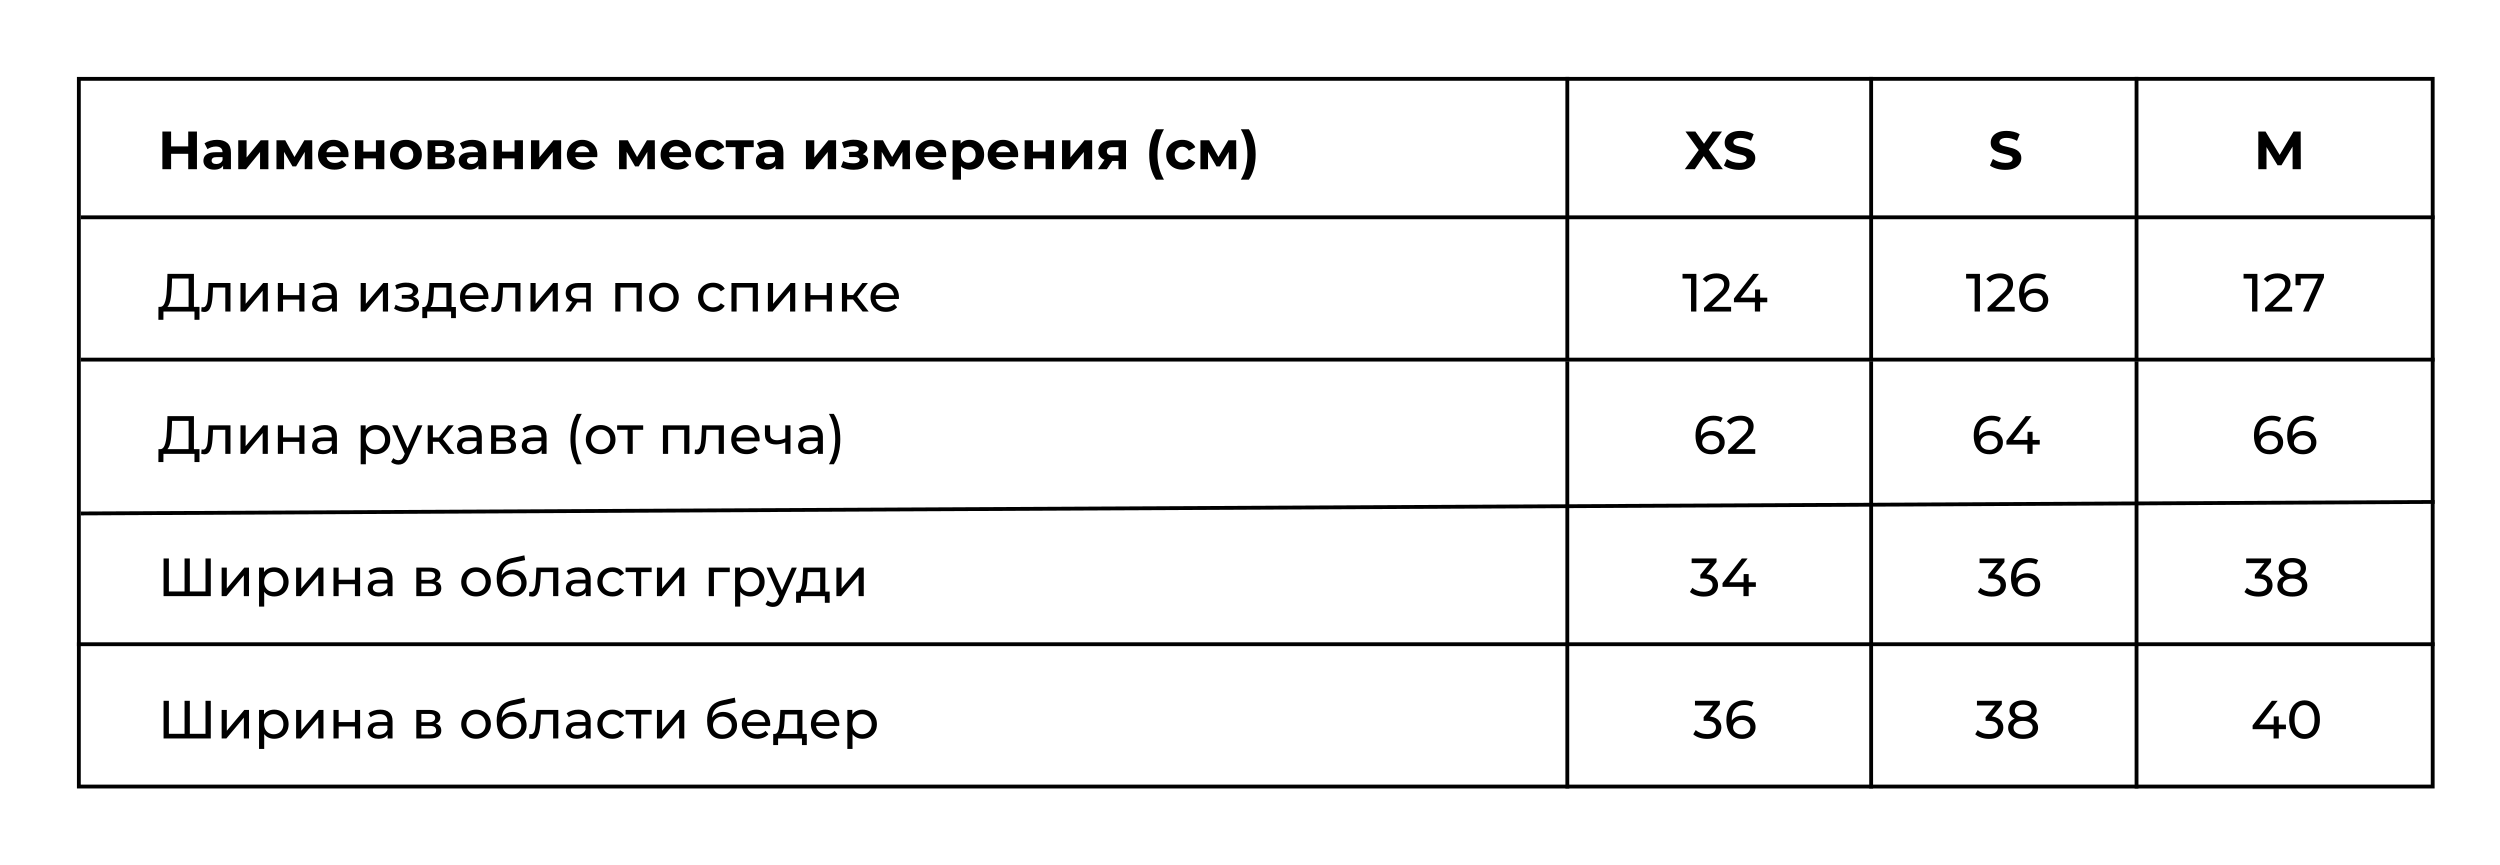 <?xml version="1.0" encoding="UTF-8"?> <svg xmlns="http://www.w3.org/2000/svg" width="650" height="225" viewBox="0 0 650 225" fill="none"><line x1="21" y1="56.5" x2="633" y2="56.5" stroke="black"></line><line x1="21" y1="93.5" x2="633" y2="93.5" stroke="black"></line><line x1="20.997" y1="133.5" x2="632.998" y2="130.5" stroke="black"></line><line x1="20" y1="167.5" x2="633" y2="167.5" stroke="black"></line><path d="M48.938 34.2H51.206V44H48.938V34.2ZM44.486 44H42.218V34.2H44.486V44ZM49.106 39.982H44.318V38.064H49.106V39.982ZM58.001 44V42.53L57.861 42.208V39.576C57.861 39.109 57.717 38.745 57.427 38.484C57.147 38.223 56.713 38.092 56.125 38.092C55.724 38.092 55.327 38.157 54.935 38.288C54.553 38.409 54.226 38.577 53.955 38.792L53.171 37.266C53.582 36.977 54.077 36.753 54.655 36.594C55.234 36.435 55.822 36.356 56.419 36.356C57.567 36.356 58.459 36.627 59.093 37.168C59.728 37.709 60.045 38.554 60.045 39.702V44H58.001ZM55.705 44.112C55.117 44.112 54.613 44.014 54.193 43.818C53.773 43.613 53.451 43.337 53.227 42.992C53.003 42.647 52.891 42.259 52.891 41.83C52.891 41.382 52.999 40.99 53.213 40.654C53.437 40.318 53.787 40.057 54.263 39.87C54.739 39.674 55.36 39.576 56.125 39.576H58.127V40.85H56.363C55.85 40.85 55.495 40.934 55.299 41.102C55.113 41.27 55.019 41.48 55.019 41.732C55.019 42.012 55.127 42.236 55.341 42.404C55.565 42.563 55.869 42.642 56.251 42.642C56.615 42.642 56.942 42.558 57.231 42.39C57.521 42.213 57.731 41.956 57.861 41.62L58.197 42.628C58.039 43.113 57.749 43.482 57.329 43.734C56.909 43.986 56.368 44.112 55.705 44.112ZM61.943 44V36.468H64.113V40.948L67.781 36.468H69.783V44H67.613V39.52L63.959 44H61.943ZM71.882 44V36.468H74.164L77.006 41.62H76.096L79.134 36.468H81.178L81.206 44H79.232V38.708L79.568 38.932L76.978 43.272H76.054L73.45 38.778L73.856 38.68V44H71.882ZM86.98 44.112C86.121 44.112 85.365 43.944 84.712 43.608C84.068 43.272 83.569 42.815 83.214 42.236C82.859 41.648 82.682 40.981 82.682 40.234C82.682 39.478 82.855 38.811 83.2 38.232C83.555 37.644 84.035 37.187 84.642 36.86C85.249 36.524 85.935 36.356 86.7 36.356C87.437 36.356 88.1 36.515 88.688 36.832C89.285 37.14 89.757 37.588 90.102 38.176C90.447 38.755 90.62 39.45 90.62 40.262C90.62 40.346 90.615 40.444 90.606 40.556C90.597 40.659 90.587 40.757 90.578 40.85H84.46V39.576H89.43L88.59 39.954C88.59 39.562 88.511 39.221 88.352 38.932C88.193 38.643 87.974 38.419 87.694 38.26C87.414 38.092 87.087 38.008 86.714 38.008C86.341 38.008 86.009 38.092 85.72 38.26C85.44 38.419 85.221 38.647 85.062 38.946C84.903 39.235 84.824 39.581 84.824 39.982V40.318C84.824 40.729 84.913 41.093 85.09 41.41C85.277 41.718 85.533 41.956 85.86 42.124C86.196 42.283 86.588 42.362 87.036 42.362C87.437 42.362 87.787 42.301 88.086 42.18C88.394 42.059 88.674 41.877 88.926 41.634L90.088 42.894C89.743 43.286 89.309 43.589 88.786 43.804C88.263 44.009 87.661 44.112 86.98 44.112ZM92.294 44V36.468H94.464V39.408H97.74V36.468H99.924V44H97.74V41.186H94.464V44H92.294ZM105.543 44.112C104.74 44.112 104.026 43.944 103.401 43.608C102.785 43.272 102.295 42.815 101.931 42.236C101.576 41.648 101.399 40.981 101.399 40.234C101.399 39.478 101.576 38.811 101.931 38.232C102.295 37.644 102.785 37.187 103.401 36.86C104.026 36.524 104.74 36.356 105.543 36.356C106.336 36.356 107.046 36.524 107.671 36.86C108.296 37.187 108.786 37.639 109.141 38.218C109.496 38.797 109.673 39.469 109.673 40.234C109.673 40.981 109.496 41.648 109.141 42.236C108.786 42.815 108.296 43.272 107.671 43.608C107.046 43.944 106.336 44.112 105.543 44.112ZM105.543 42.32C105.907 42.32 106.234 42.236 106.523 42.068C106.812 41.9 107.041 41.662 107.209 41.354C107.377 41.037 107.461 40.663 107.461 40.234C107.461 39.795 107.377 39.422 107.209 39.114C107.041 38.806 106.812 38.568 106.523 38.4C106.234 38.232 105.907 38.148 105.543 38.148C105.179 38.148 104.852 38.232 104.563 38.4C104.274 38.568 104.04 38.806 103.863 39.114C103.695 39.422 103.611 39.795 103.611 40.234C103.611 40.663 103.695 41.037 103.863 41.354C104.04 41.662 104.274 41.9 104.563 42.068C104.852 42.236 105.179 42.32 105.543 42.32ZM111.175 44V36.468H115.025C115.968 36.468 116.705 36.641 117.237 36.986C117.769 37.322 118.035 37.798 118.035 38.414C118.035 39.03 117.783 39.515 117.279 39.87C116.784 40.215 116.126 40.388 115.305 40.388L115.529 39.884C116.444 39.884 117.125 40.052 117.573 40.388C118.03 40.724 118.259 41.214 118.259 41.858C118.259 42.521 118.007 43.043 117.503 43.426C116.999 43.809 116.229 44 115.193 44H111.175ZM113.177 42.516H115.011C115.412 42.516 115.711 42.451 115.907 42.32C116.112 42.18 116.215 41.97 116.215 41.69C116.215 41.401 116.122 41.191 115.935 41.06C115.748 40.92 115.454 40.85 115.053 40.85H113.177V42.516ZM113.177 39.562H114.829C115.212 39.562 115.496 39.492 115.683 39.352C115.879 39.212 115.977 39.011 115.977 38.75C115.977 38.479 115.879 38.279 115.683 38.148C115.496 38.017 115.212 37.952 114.829 37.952H113.177V39.562ZM124.392 44V42.53L124.252 42.208V39.576C124.252 39.109 124.107 38.745 123.818 38.484C123.538 38.223 123.104 38.092 122.516 38.092C122.115 38.092 121.718 38.157 121.326 38.288C120.943 38.409 120.617 38.577 120.346 38.792L119.562 37.266C119.973 36.977 120.467 36.753 121.046 36.594C121.625 36.435 122.213 36.356 122.81 36.356C123.958 36.356 124.849 36.627 125.484 37.168C126.119 37.709 126.436 38.554 126.436 39.702V44H124.392ZM122.096 44.112C121.508 44.112 121.004 44.014 120.584 43.818C120.164 43.613 119.842 43.337 119.618 42.992C119.394 42.647 119.282 42.259 119.282 41.83C119.282 41.382 119.389 40.99 119.604 40.654C119.828 40.318 120.178 40.057 120.654 39.87C121.13 39.674 121.751 39.576 122.516 39.576H124.518V40.85H122.754C122.241 40.85 121.886 40.934 121.69 41.102C121.503 41.27 121.41 41.48 121.41 41.732C121.41 42.012 121.517 42.236 121.732 42.404C121.956 42.563 122.259 42.642 122.642 42.642C123.006 42.642 123.333 42.558 123.622 42.39C123.911 42.213 124.121 41.956 124.252 41.62L124.588 42.628C124.429 43.113 124.14 43.482 123.72 43.734C123.3 43.986 122.759 44.112 122.096 44.112ZM128.333 44V36.468H130.503V39.408H133.779V36.468H135.963V44H133.779V41.186H130.503V44H128.333ZM138.054 44V36.468H140.224V40.948L143.892 36.468H145.894V44H143.724V39.52L140.07 44H138.054ZM151.675 44.112C150.817 44.112 150.061 43.944 149.407 43.608C148.763 43.272 148.264 42.815 147.909 42.236C147.555 41.648 147.377 40.981 147.377 40.234C147.377 39.478 147.55 38.811 147.895 38.232C148.25 37.644 148.731 37.187 149.337 36.86C149.944 36.524 150.63 36.356 151.395 36.356C152.133 36.356 152.795 36.515 153.383 36.832C153.981 37.14 154.452 37.588 154.797 38.176C155.143 38.755 155.315 39.45 155.315 40.262C155.315 40.346 155.311 40.444 155.301 40.556C155.292 40.659 155.283 40.757 155.273 40.85H149.155V39.576H154.125L153.285 39.954C153.285 39.562 153.206 39.221 153.047 38.932C152.889 38.643 152.669 38.419 152.389 38.26C152.109 38.092 151.783 38.008 151.409 38.008C151.036 38.008 150.705 38.092 150.415 38.26C150.135 38.419 149.916 38.647 149.757 38.946C149.599 39.235 149.519 39.581 149.519 39.982V40.318C149.519 40.729 149.608 41.093 149.785 41.41C149.972 41.718 150.229 41.956 150.555 42.124C150.891 42.283 151.283 42.362 151.731 42.362C152.133 42.362 152.483 42.301 152.781 42.18C153.089 42.059 153.369 41.877 153.621 41.634L154.783 42.894C154.438 43.286 154.004 43.589 153.481 43.804C152.959 44.009 152.357 44.112 151.675 44.112ZM160.954 44V36.468H163.236L166.078 41.62H165.168L168.206 36.468H170.25L170.278 44H168.304V38.708L168.64 38.932L166.05 43.272H165.126L162.522 38.778L162.928 38.68V44H160.954ZM176.052 44.112C175.194 44.112 174.438 43.944 173.784 43.608C173.14 43.272 172.641 42.815 172.286 42.236C171.932 41.648 171.754 40.981 171.754 40.234C171.754 39.478 171.927 38.811 172.272 38.232C172.627 37.644 173.108 37.187 173.714 36.86C174.321 36.524 175.007 36.356 175.772 36.356C176.51 36.356 177.172 36.515 177.76 36.832C178.358 37.14 178.829 37.588 179.174 38.176C179.52 38.755 179.692 39.45 179.692 40.262C179.692 40.346 179.688 40.444 179.678 40.556C179.669 40.659 179.66 40.757 179.65 40.85H173.532V39.576H178.502L177.662 39.954C177.662 39.562 177.583 39.221 177.424 38.932C177.266 38.643 177.046 38.419 176.766 38.26C176.486 38.092 176.16 38.008 175.786 38.008C175.413 38.008 175.082 38.092 174.792 38.26C174.512 38.419 174.293 38.647 174.134 38.946C173.976 39.235 173.896 39.581 173.896 39.982V40.318C173.896 40.729 173.985 41.093 174.162 41.41C174.349 41.718 174.606 41.956 174.932 42.124C175.268 42.283 175.66 42.362 176.108 42.362C176.51 42.362 176.86 42.301 177.158 42.18C177.466 42.059 177.746 41.877 177.998 41.634L179.16 42.894C178.815 43.286 178.381 43.589 177.858 43.804C177.336 44.009 176.734 44.112 176.052 44.112ZM184.95 44.112C184.138 44.112 183.415 43.949 182.78 43.622C182.146 43.286 181.646 42.824 181.282 42.236C180.928 41.648 180.75 40.981 180.75 40.234C180.75 39.478 180.928 38.811 181.282 38.232C181.646 37.644 182.146 37.187 182.78 36.86C183.415 36.524 184.138 36.356 184.95 36.356C185.744 36.356 186.434 36.524 187.022 36.86C187.61 37.187 188.044 37.658 188.324 38.274L186.63 39.184C186.434 38.829 186.187 38.568 185.888 38.4C185.599 38.232 185.282 38.148 184.936 38.148C184.563 38.148 184.227 38.232 183.928 38.4C183.63 38.568 183.392 38.806 183.214 39.114C183.046 39.422 182.962 39.795 182.962 40.234C182.962 40.673 183.046 41.046 183.214 41.354C183.392 41.662 183.63 41.9 183.928 42.068C184.227 42.236 184.563 42.32 184.936 42.32C185.282 42.32 185.599 42.241 185.888 42.082C186.187 41.914 186.434 41.648 186.63 41.284L188.324 42.208C188.044 42.815 187.61 43.286 187.022 43.622C186.434 43.949 185.744 44.112 184.95 44.112ZM191.248 44V37.756L191.738 38.26H188.7V36.468H195.966V38.26H192.928L193.418 37.756V44H191.248ZM201.638 44V42.53L201.498 42.208V39.576C201.498 39.109 201.353 38.745 201.064 38.484C200.784 38.223 200.35 38.092 199.762 38.092C199.361 38.092 198.964 38.157 198.572 38.288C198.189 38.409 197.863 38.577 197.592 38.792L196.808 37.266C197.219 36.977 197.713 36.753 198.292 36.594C198.871 36.435 199.459 36.356 200.056 36.356C201.204 36.356 202.095 36.627 202.73 37.168C203.365 37.709 203.682 38.554 203.682 39.702V44H201.638ZM199.342 44.112C198.754 44.112 198.25 44.014 197.83 43.818C197.41 43.613 197.088 43.337 196.864 42.992C196.64 42.647 196.528 42.259 196.528 41.83C196.528 41.382 196.635 40.99 196.85 40.654C197.074 40.318 197.424 40.057 197.9 39.87C198.376 39.674 198.997 39.576 199.762 39.576H201.764V40.85H200C199.487 40.85 199.132 40.934 198.936 41.102C198.749 41.27 198.656 41.48 198.656 41.732C198.656 42.012 198.763 42.236 198.978 42.404C199.202 42.563 199.505 42.642 199.888 42.642C200.252 42.642 200.579 42.558 200.868 42.39C201.157 42.213 201.367 41.956 201.498 41.62L201.834 42.628C201.675 43.113 201.386 43.482 200.966 43.734C200.546 43.986 200.005 44.112 199.342 44.112ZM209.544 44V36.468H211.714V40.948L215.382 36.468H217.384V44H215.214V39.52L211.56 44H209.544ZM221.963 44.14C221.385 44.14 220.806 44.079 220.227 43.958C219.658 43.837 219.131 43.655 218.645 43.412L219.233 41.886C219.616 42.073 220.031 42.217 220.479 42.32C220.937 42.413 221.399 42.46 221.865 42.46C222.201 42.46 222.491 42.427 222.733 42.362C222.985 42.287 223.177 42.185 223.307 42.054C223.438 41.923 223.503 41.765 223.503 41.578C223.503 41.335 223.401 41.153 223.195 41.032C222.99 40.901 222.691 40.836 222.299 40.836H220.759V39.478H222.117C222.369 39.478 222.584 39.45 222.761 39.394C222.939 39.338 223.069 39.259 223.153 39.156C223.247 39.044 223.293 38.913 223.293 38.764C223.293 38.605 223.237 38.47 223.125 38.358C223.013 38.246 222.85 38.162 222.635 38.106C222.421 38.041 222.15 38.008 221.823 38.008C221.45 38.008 221.063 38.055 220.661 38.148C220.26 38.232 219.849 38.358 219.429 38.526L218.897 37.014C219.392 36.809 219.882 36.645 220.367 36.524C220.853 36.403 221.333 36.337 221.809 36.328C222.509 36.309 223.139 36.384 223.699 36.552C224.259 36.72 224.698 36.963 225.015 37.28C225.342 37.597 225.505 37.985 225.505 38.442C225.505 38.806 225.393 39.133 225.169 39.422C224.955 39.711 224.656 39.94 224.273 40.108C223.891 40.267 223.461 40.346 222.985 40.346L223.041 39.912C223.872 39.912 224.525 40.08 225.001 40.416C225.477 40.743 225.715 41.191 225.715 41.76C225.715 42.245 225.547 42.67 225.211 43.034C224.885 43.389 224.437 43.664 223.867 43.86C223.307 44.047 222.673 44.14 221.963 44.14ZM227.277 44V36.468H229.559L232.401 41.62H231.491L234.529 36.468H236.573L236.601 44H234.627V38.708L234.963 38.932L232.373 43.272H231.449L228.845 38.778L229.251 38.68V44H227.277ZM242.375 44.112C241.516 44.112 240.76 43.944 240.107 43.608C239.463 43.272 238.963 42.815 238.609 42.236C238.254 41.648 238.077 40.981 238.077 40.234C238.077 39.478 238.249 38.811 238.595 38.232C238.949 37.644 239.43 37.187 240.037 36.86C240.643 36.524 241.329 36.356 242.095 36.356C242.832 36.356 243.495 36.515 244.083 36.832C244.68 37.14 245.151 37.588 245.497 38.176C245.842 38.755 246.015 39.45 246.015 40.262C246.015 40.346 246.01 40.444 246.001 40.556C245.991 40.659 245.982 40.757 245.973 40.85H239.855V39.576H244.825L243.985 39.954C243.985 39.562 243.905 39.221 243.747 38.932C243.588 38.643 243.369 38.419 243.089 38.26C242.809 38.092 242.482 38.008 242.109 38.008C241.735 38.008 241.404 38.092 241.115 38.26C240.835 38.419 240.615 38.647 240.457 38.946C240.298 39.235 240.219 39.581 240.219 39.982V40.318C240.219 40.729 240.307 41.093 240.485 41.41C240.671 41.718 240.928 41.956 241.255 42.124C241.591 42.283 241.983 42.362 242.431 42.362C242.832 42.362 243.182 42.301 243.481 42.18C243.789 42.059 244.069 41.877 244.321 41.634L245.483 42.894C245.137 43.286 244.703 43.589 244.181 43.804C243.658 44.009 243.056 44.112 242.375 44.112ZM252.127 44.112C251.492 44.112 250.937 43.972 250.461 43.692C249.985 43.412 249.611 42.987 249.341 42.418C249.079 41.839 248.949 41.111 248.949 40.234C248.949 39.347 249.075 38.619 249.327 38.05C249.579 37.481 249.943 37.056 250.419 36.776C250.895 36.496 251.464 36.356 252.127 36.356C252.836 36.356 253.471 36.519 254.031 36.846C254.6 37.163 255.048 37.611 255.375 38.19C255.711 38.769 255.879 39.45 255.879 40.234C255.879 41.027 255.711 41.713 255.375 42.292C255.048 42.871 254.6 43.319 254.031 43.636C253.471 43.953 252.836 44.112 252.127 44.112ZM247.675 46.716V36.468H249.761V38.008L249.719 40.248L249.859 42.474V46.716H247.675ZM251.749 42.32C252.113 42.32 252.435 42.236 252.715 42.068C253.004 41.9 253.233 41.662 253.401 41.354C253.578 41.037 253.667 40.663 253.667 40.234C253.667 39.795 253.578 39.422 253.401 39.114C253.233 38.806 253.004 38.568 252.715 38.4C252.435 38.232 252.113 38.148 251.749 38.148C251.385 38.148 251.058 38.232 250.769 38.4C250.479 38.568 250.251 38.806 250.083 39.114C249.915 39.422 249.831 39.795 249.831 40.234C249.831 40.663 249.915 41.037 250.083 41.354C250.251 41.662 250.479 41.9 250.769 42.068C251.058 42.236 251.385 42.32 251.749 42.32ZM261.091 44.112C260.233 44.112 259.477 43.944 258.823 43.608C258.179 43.272 257.68 42.815 257.325 42.236C256.971 41.648 256.793 40.981 256.793 40.234C256.793 39.478 256.966 38.811 257.311 38.232C257.666 37.644 258.147 37.187 258.753 36.86C259.36 36.524 260.046 36.356 260.811 36.356C261.549 36.356 262.211 36.515 262.799 36.832C263.397 37.14 263.868 37.588 264.213 38.176C264.559 38.755 264.731 39.45 264.731 40.262C264.731 40.346 264.727 40.444 264.717 40.556C264.708 40.659 264.699 40.757 264.689 40.85H258.571V39.576H263.541L262.701 39.954C262.701 39.562 262.622 39.221 262.463 38.932C262.305 38.643 262.085 38.419 261.805 38.26C261.525 38.092 261.199 38.008 260.825 38.008C260.452 38.008 260.121 38.092 259.831 38.26C259.551 38.419 259.332 38.647 259.173 38.946C259.015 39.235 258.935 39.581 258.935 39.982V40.318C258.935 40.729 259.024 41.093 259.201 41.41C259.388 41.718 259.645 41.956 259.971 42.124C260.307 42.283 260.699 42.362 261.147 42.362C261.549 42.362 261.899 42.301 262.197 42.18C262.505 42.059 262.785 41.877 263.037 41.634L264.199 42.894C263.854 43.286 263.42 43.589 262.897 43.804C262.375 44.009 261.773 44.112 261.091 44.112ZM266.405 44V36.468H268.575V39.408H271.851V36.468H274.035V44H271.851V41.186H268.575V44H266.405ZM276.126 44V36.468H278.296V40.948L281.964 36.468H283.966V44H281.796V39.52L278.142 44H276.126ZM290.812 44V41.494L291.12 41.844H289.034C287.951 41.844 287.102 41.62 286.486 41.172C285.87 40.724 285.562 40.08 285.562 39.24C285.562 38.344 285.884 37.658 286.528 37.182C287.181 36.706 288.058 36.468 289.16 36.468H292.758V44H290.812ZM285.45 44L287.452 41.13H289.678L287.774 44H285.45ZM290.812 40.822V37.686L291.12 38.246H289.202C288.754 38.246 288.404 38.33 288.152 38.498C287.909 38.666 287.788 38.937 287.788 39.31C287.788 40.029 288.25 40.388 289.174 40.388H291.12L290.812 40.822ZM300.543 46.716C299.983 45.867 299.549 44.887 299.241 43.776C298.943 42.656 298.793 41.452 298.793 40.164C298.793 38.876 298.943 37.672 299.241 36.552C299.549 35.423 299.983 34.443 300.543 33.612H302.629C302.041 34.667 301.612 35.731 301.341 36.804C301.071 37.868 300.935 38.988 300.935 40.164C300.935 41.34 301.071 42.465 301.341 43.538C301.612 44.602 302.041 45.661 302.629 46.716H300.543ZM307.409 44.112C306.597 44.112 305.874 43.949 305.239 43.622C304.605 43.286 304.105 42.824 303.741 42.236C303.387 41.648 303.209 40.981 303.209 40.234C303.209 39.478 303.387 38.811 303.741 38.232C304.105 37.644 304.605 37.187 305.239 36.86C305.874 36.524 306.597 36.356 307.409 36.356C308.203 36.356 308.893 36.524 309.481 36.86C310.069 37.187 310.503 37.658 310.783 38.274L309.089 39.184C308.893 38.829 308.646 38.568 308.347 38.4C308.058 38.232 307.741 38.148 307.395 38.148C307.022 38.148 306.686 38.232 306.387 38.4C306.089 38.568 305.851 38.806 305.673 39.114C305.505 39.422 305.421 39.795 305.421 40.234C305.421 40.673 305.505 41.046 305.673 41.354C305.851 41.662 306.089 41.9 306.387 42.068C306.686 42.236 307.022 42.32 307.395 42.32C307.741 42.32 308.058 42.241 308.347 42.082C308.646 41.914 308.893 41.648 309.089 41.284L310.783 42.208C310.503 42.815 310.069 43.286 309.481 43.622C308.893 43.949 308.203 44.112 307.409 44.112ZM312.111 44V36.468H314.393L317.235 41.62H316.325L319.363 36.468H321.407L321.435 44H319.461V38.708L319.797 38.932L317.207 43.272H316.283L313.679 38.778L314.085 38.68V44H312.111ZM324.703 46.716H322.617C323.223 45.661 323.657 44.602 323.919 43.538C324.189 42.465 324.325 41.34 324.325 40.164C324.325 38.988 324.189 37.868 323.919 36.804C323.657 35.731 323.223 34.667 322.617 33.612H324.703C325.281 34.443 325.72 35.423 326.019 36.552C326.317 37.672 326.467 38.876 326.467 40.164C326.467 41.452 326.317 42.656 326.019 43.776C325.72 44.887 325.281 45.867 324.703 46.716Z" fill="black"></path><path d="M438.042 44L442.256 38.19V39.842L438.224 34.2H440.8L443.586 38.134L442.508 38.148L445.252 34.2H447.716L443.712 39.744V38.12L447.954 44H445.336L442.452 39.842H443.488L440.646 44H438.042ZM452.212 44.168C451.428 44.168 450.677 44.065 449.958 43.86C449.239 43.645 448.661 43.37 448.222 43.034L448.992 41.326C449.412 41.625 449.907 41.872 450.476 42.068C451.055 42.255 451.638 42.348 452.226 42.348C452.674 42.348 453.033 42.306 453.304 42.222C453.584 42.129 453.789 42.003 453.92 41.844C454.051 41.685 454.116 41.503 454.116 41.298C454.116 41.037 454.013 40.831 453.808 40.682C453.603 40.523 453.332 40.397 452.996 40.304C452.66 40.201 452.287 40.108 451.876 40.024C451.475 39.931 451.069 39.819 450.658 39.688C450.257 39.557 449.888 39.389 449.552 39.184C449.216 38.979 448.941 38.708 448.726 38.372C448.521 38.036 448.418 37.607 448.418 37.084C448.418 36.524 448.567 36.015 448.866 35.558C449.174 35.091 449.631 34.723 450.238 34.452C450.854 34.172 451.624 34.032 452.548 34.032C453.164 34.032 453.771 34.107 454.368 34.256C454.965 34.396 455.493 34.611 455.95 34.9L455.25 36.622C454.793 36.361 454.335 36.169 453.878 36.048C453.421 35.917 452.973 35.852 452.534 35.852C452.095 35.852 451.736 35.903 451.456 36.006C451.176 36.109 450.975 36.244 450.854 36.412C450.733 36.571 450.672 36.757 450.672 36.972C450.672 37.224 450.775 37.429 450.98 37.588C451.185 37.737 451.456 37.859 451.792 37.952C452.128 38.045 452.497 38.139 452.898 38.232C453.309 38.325 453.715 38.433 454.116 38.554C454.527 38.675 454.9 38.839 455.236 39.044C455.572 39.249 455.843 39.52 456.048 39.856C456.263 40.192 456.37 40.617 456.37 41.13C456.37 41.681 456.216 42.185 455.908 42.642C455.6 43.099 455.138 43.468 454.522 43.748C453.915 44.028 453.145 44.168 452.212 44.168Z" fill="black"></path><path d="M521.382 44.168C520.598 44.168 519.847 44.065 519.128 43.86C518.409 43.645 517.831 43.37 517.392 43.034L518.162 41.326C518.582 41.625 519.077 41.872 519.646 42.068C520.225 42.255 520.808 42.348 521.396 42.348C521.844 42.348 522.203 42.306 522.474 42.222C522.754 42.129 522.959 42.003 523.09 41.844C523.221 41.685 523.286 41.503 523.286 41.298C523.286 41.037 523.183 40.831 522.978 40.682C522.773 40.523 522.502 40.397 522.166 40.304C521.83 40.201 521.457 40.108 521.046 40.024C520.645 39.931 520.239 39.819 519.828 39.688C519.427 39.557 519.058 39.389 518.722 39.184C518.386 38.979 518.111 38.708 517.896 38.372C517.691 38.036 517.588 37.607 517.588 37.084C517.588 36.524 517.737 36.015 518.036 35.558C518.344 35.091 518.801 34.723 519.408 34.452C520.024 34.172 520.794 34.032 521.718 34.032C522.334 34.032 522.941 34.107 523.538 34.256C524.135 34.396 524.663 34.611 525.12 34.9L524.42 36.622C523.963 36.361 523.505 36.169 523.048 36.048C522.591 35.917 522.143 35.852 521.704 35.852C521.265 35.852 520.906 35.903 520.626 36.006C520.346 36.109 520.145 36.244 520.024 36.412C519.903 36.571 519.842 36.757 519.842 36.972C519.842 37.224 519.945 37.429 520.15 37.588C520.355 37.737 520.626 37.859 520.962 37.952C521.298 38.045 521.667 38.139 522.068 38.232C522.479 38.325 522.885 38.433 523.286 38.554C523.697 38.675 524.07 38.839 524.406 39.044C524.742 39.249 525.013 39.52 525.218 39.856C525.433 40.192 525.54 40.617 525.54 41.13C525.54 41.681 525.386 42.185 525.078 42.642C524.77 43.099 524.308 43.468 523.692 43.748C523.085 44.028 522.315 44.168 521.382 44.168Z" fill="black"></path><path d="M587.162 44V34.2H589.038L593.21 41.116H592.216L596.318 34.2H598.18L598.208 44H596.08L596.066 37.462H596.458L593.182 42.964H592.16L588.814 37.462H589.29V44H587.162Z" fill="black"></path><path d="M590.147 118.112C589.279 118.112 588.537 117.921 587.921 117.538C587.305 117.155 586.834 116.605 586.507 115.886C586.19 115.158 586.031 114.271 586.031 113.226C586.031 112.115 586.227 111.177 586.619 110.412C587.011 109.647 587.557 109.068 588.257 108.676C588.957 108.284 589.76 108.088 590.665 108.088C591.132 108.088 591.575 108.135 591.995 108.228C592.425 108.321 592.793 108.466 593.101 108.662L592.569 109.754C592.317 109.577 592.028 109.455 591.701 109.39C591.384 109.325 591.048 109.292 590.693 109.292C589.695 109.292 588.901 109.605 588.313 110.23C587.725 110.846 587.431 111.765 587.431 112.988C587.431 113.184 587.441 113.417 587.459 113.688C587.478 113.959 587.525 114.225 587.599 114.486L587.123 114.01C587.263 113.581 587.483 113.221 587.781 112.932C588.089 112.633 588.453 112.414 588.873 112.274C589.303 112.125 589.765 112.05 590.259 112.05C590.913 112.05 591.491 112.171 591.995 112.414C592.499 112.657 592.896 113.002 593.185 113.45C593.475 113.889 593.619 114.411 593.619 115.018C593.619 115.643 593.465 116.189 593.157 116.656C592.849 117.123 592.434 117.482 591.911 117.734C591.389 117.986 590.801 118.112 590.147 118.112ZM590.091 116.978C590.521 116.978 590.894 116.899 591.211 116.74C591.538 116.581 591.795 116.362 591.981 116.082C592.168 115.793 592.261 115.457 592.261 115.074C592.261 114.495 592.061 114.038 591.659 113.702C591.258 113.357 590.712 113.184 590.021 113.184C589.573 113.184 589.181 113.268 588.845 113.436C588.509 113.604 588.243 113.833 588.047 114.122C587.861 114.402 587.767 114.724 587.767 115.088C587.767 115.424 587.856 115.737 588.033 116.026C588.211 116.306 588.472 116.535 588.817 116.712C589.163 116.889 589.587 116.978 590.091 116.978ZM598.788 118.112C597.92 118.112 597.178 117.921 596.562 117.538C595.946 117.155 595.475 116.605 595.148 115.886C594.831 115.158 594.672 114.271 594.672 113.226C594.672 112.115 594.868 111.177 595.26 110.412C595.652 109.647 596.198 109.068 596.898 108.676C597.598 108.284 598.401 108.088 599.306 108.088C599.773 108.088 600.216 108.135 600.636 108.228C601.065 108.321 601.434 108.466 601.742 108.662L601.21 109.754C600.958 109.577 600.669 109.455 600.342 109.39C600.025 109.325 599.689 109.292 599.334 109.292C598.335 109.292 597.542 109.605 596.954 110.23C596.366 110.846 596.072 111.765 596.072 112.988C596.072 113.184 596.081 113.417 596.1 113.688C596.119 113.959 596.165 114.225 596.24 114.486L595.764 114.01C595.904 113.581 596.123 113.221 596.422 112.932C596.73 112.633 597.094 112.414 597.514 112.274C597.943 112.125 598.405 112.05 598.9 112.05C599.553 112.05 600.132 112.171 600.636 112.414C601.14 112.657 601.537 113.002 601.826 113.45C602.115 113.889 602.26 114.411 602.26 115.018C602.26 115.643 602.106 116.189 601.798 116.656C601.49 117.123 601.075 117.482 600.552 117.734C600.029 117.986 599.441 118.112 598.788 118.112ZM598.732 116.978C599.161 116.978 599.535 116.899 599.852 116.74C600.179 116.581 600.435 116.362 600.622 116.082C600.809 115.793 600.902 115.457 600.902 115.074C600.902 114.495 600.701 114.038 600.3 113.702C599.899 113.357 599.353 113.184 598.662 113.184C598.214 113.184 597.822 113.268 597.486 113.436C597.15 113.604 596.884 113.833 596.688 114.122C596.501 114.402 596.408 114.724 596.408 115.088C596.408 115.424 596.497 115.737 596.674 116.026C596.851 116.306 597.113 116.535 597.458 116.712C597.803 116.889 598.228 116.978 598.732 116.978Z" fill="black"></path><path d="M587.157 155.112C586.467 155.112 585.795 155.005 585.141 154.79C584.497 154.575 583.97 154.286 583.559 153.922L584.203 152.816C584.53 153.124 584.955 153.376 585.477 153.572C586 153.768 586.56 153.866 587.157 153.866C587.885 153.866 588.45 153.712 588.851 153.404C589.262 153.087 589.467 152.662 589.467 152.13C589.467 151.617 589.271 151.206 588.879 150.898C588.497 150.581 587.885 150.422 587.045 150.422H586.261V149.442L589.173 145.858L589.369 146.418H584.007V145.2H590.475V146.152L587.577 149.722L586.849 149.288H587.311C588.497 149.288 589.383 149.554 589.971 150.086C590.569 150.618 590.867 151.295 590.867 152.116C590.867 152.667 590.732 153.171 590.461 153.628C590.191 154.085 589.78 154.449 589.229 154.72C588.688 154.981 587.997 155.112 587.157 155.112ZM595.995 155.112C595.202 155.112 594.516 154.995 593.937 154.762C593.358 154.529 592.91 154.197 592.593 153.768C592.276 153.329 592.117 152.816 592.117 152.228C592.117 151.649 592.266 151.159 592.565 150.758C592.873 150.347 593.316 150.039 593.895 149.834C594.474 149.619 595.174 149.512 595.995 149.512C596.816 149.512 597.516 149.619 598.095 149.834C598.683 150.039 599.131 150.347 599.439 150.758C599.747 151.169 599.901 151.659 599.901 152.228C599.901 152.816 599.742 153.329 599.425 153.768C599.108 154.197 598.655 154.529 598.067 154.762C597.479 154.995 596.788 155.112 595.995 155.112ZM595.995 153.978C596.779 153.978 597.39 153.819 597.829 153.502C598.277 153.175 598.501 152.737 598.501 152.186C598.501 151.645 598.277 151.22 597.829 150.912C597.39 150.595 596.779 150.436 595.995 150.436C595.22 150.436 594.614 150.595 594.175 150.912C593.736 151.22 593.517 151.645 593.517 152.186C593.517 152.737 593.736 153.175 594.175 153.502C594.614 153.819 595.22 153.978 595.995 153.978ZM595.995 150.268C595.248 150.268 594.614 150.17 594.091 149.974C593.568 149.769 593.167 149.479 592.887 149.106C592.607 148.723 592.467 148.271 592.467 147.748C592.467 147.197 592.612 146.726 592.901 146.334C593.2 145.933 593.615 145.625 594.147 145.41C594.679 145.195 595.295 145.088 595.995 145.088C596.704 145.088 597.325 145.195 597.857 145.41C598.389 145.625 598.804 145.933 599.103 146.334C599.402 146.726 599.551 147.197 599.551 147.748C599.551 148.271 599.411 148.723 599.131 149.106C598.851 149.479 598.445 149.769 597.913 149.974C597.381 150.17 596.742 150.268 595.995 150.268ZM595.995 149.372C596.676 149.372 597.208 149.232 597.591 148.952C597.983 148.672 598.179 148.289 598.179 147.804C598.179 147.309 597.978 146.922 597.577 146.642C597.176 146.362 596.648 146.222 595.995 146.222C595.342 146.222 594.819 146.362 594.427 146.642C594.044 146.922 593.853 147.309 593.853 147.804C593.853 148.289 594.04 148.672 594.413 148.952C594.796 149.232 595.323 149.372 595.995 149.372Z" fill="black"></path><path d="M517.285 118.112C516.417 118.112 515.675 117.921 515.059 117.538C514.443 117.155 513.972 116.605 513.645 115.886C513.328 115.158 513.169 114.271 513.169 113.226C513.169 112.115 513.365 111.177 513.757 110.412C514.149 109.647 514.695 109.068 515.395 108.676C516.095 108.284 516.898 108.088 517.803 108.088C518.27 108.088 518.713 108.135 519.133 108.228C519.562 108.321 519.931 108.466 520.239 108.662L519.707 109.754C519.455 109.577 519.166 109.455 518.839 109.39C518.522 109.325 518.186 109.292 517.831 109.292C516.832 109.292 516.039 109.605 515.451 110.23C514.863 110.846 514.569 111.765 514.569 112.988C514.569 113.184 514.578 113.417 514.597 113.688C514.616 113.959 514.662 114.225 514.737 114.486L514.261 114.01C514.401 113.581 514.62 113.221 514.919 112.932C515.227 112.633 515.591 112.414 516.011 112.274C516.44 112.125 516.902 112.05 517.397 112.05C518.05 112.05 518.629 112.171 519.133 112.414C519.637 112.657 520.034 113.002 520.323 113.45C520.612 113.889 520.757 114.411 520.757 115.018C520.757 115.643 520.603 116.189 520.295 116.656C519.987 117.123 519.572 117.482 519.049 117.734C518.526 117.986 517.938 118.112 517.285 118.112ZM517.229 116.978C517.658 116.978 518.032 116.899 518.349 116.74C518.676 116.581 518.932 116.362 519.119 116.082C519.306 115.793 519.399 115.457 519.399 115.074C519.399 114.495 519.198 114.038 518.797 113.702C518.396 113.357 517.85 113.184 517.159 113.184C516.711 113.184 516.319 113.268 515.983 113.436C515.647 113.604 515.381 113.833 515.185 114.122C514.998 114.402 514.905 114.724 514.905 115.088C514.905 115.424 514.994 115.737 515.171 116.026C515.348 116.306 515.61 116.535 515.955 116.712C516.3 116.889 516.725 116.978 517.229 116.978ZM521.67 115.592V114.612L526.682 108.2H528.194L523.224 114.612L522.51 114.388H530.336V115.592H521.67ZM527.116 118V115.592L527.158 114.388V112.26H528.474V118H527.116Z" fill="black"></path><path d="M517.842 155.112C517.151 155.112 516.479 155.005 515.826 154.79C515.182 154.575 514.654 154.286 514.244 153.922L514.888 152.816C515.214 153.124 515.639 153.376 516.162 153.572C516.684 153.768 517.244 153.866 517.842 153.866C518.57 153.866 519.134 153.712 519.536 153.404C519.946 153.087 520.152 152.662 520.152 152.13C520.152 151.617 519.956 151.206 519.564 150.898C519.181 150.581 518.57 150.422 517.73 150.422H516.946V149.442L519.858 145.858L520.054 146.418H514.692V145.2H521.16V146.152L518.262 149.722L517.534 149.288H517.996C519.181 149.288 520.068 149.554 520.656 150.086C521.253 150.618 521.552 151.295 521.552 152.116C521.552 152.667 521.416 153.171 521.146 153.628C520.875 154.085 520.464 154.449 519.914 154.72C519.372 154.981 518.682 155.112 517.842 155.112ZM526.974 155.112C526.106 155.112 525.364 154.921 524.748 154.538C524.132 154.155 523.66 153.605 523.334 152.886C523.016 152.158 522.858 151.271 522.858 150.226C522.858 149.115 523.054 148.177 523.446 147.412C523.838 146.647 524.384 146.068 525.084 145.676C525.784 145.284 526.586 145.088 527.492 145.088C527.958 145.088 528.402 145.135 528.822 145.228C529.251 145.321 529.62 145.466 529.928 145.662L529.396 146.754C529.144 146.577 528.854 146.455 528.528 146.39C528.21 146.325 527.874 146.292 527.52 146.292C526.521 146.292 525.728 146.605 525.14 147.23C524.552 147.846 524.258 148.765 524.258 149.988C524.258 150.184 524.267 150.417 524.286 150.688C524.304 150.959 524.351 151.225 524.426 151.486L523.95 151.01C524.09 150.581 524.309 150.221 524.608 149.932C524.916 149.633 525.28 149.414 525.7 149.274C526.129 149.125 526.591 149.05 527.086 149.05C527.739 149.05 528.318 149.171 528.822 149.414C529.326 149.657 529.722 150.002 530.012 150.45C530.301 150.889 530.446 151.411 530.446 152.018C530.446 152.643 530.292 153.189 529.984 153.656C529.676 154.123 529.26 154.482 528.738 154.734C528.215 154.986 527.627 155.112 526.974 155.112ZM526.918 153.978C527.347 153.978 527.72 153.899 528.038 153.74C528.364 153.581 528.621 153.362 528.808 153.082C528.994 152.793 529.088 152.457 529.088 152.074C529.088 151.495 528.887 151.038 528.486 150.702C528.084 150.357 527.538 150.184 526.848 150.184C526.4 150.184 526.008 150.268 525.672 150.436C525.336 150.604 525.07 150.833 524.874 151.122C524.687 151.402 524.594 151.724 524.594 152.088C524.594 152.424 524.682 152.737 524.86 153.026C525.037 153.306 525.298 153.535 525.644 153.712C525.989 153.889 526.414 153.978 526.918 153.978Z" fill="black"></path><path d="M444.948 118.112C444.08 118.112 443.338 117.921 442.722 117.538C442.106 117.155 441.635 116.605 441.308 115.886C440.991 115.158 440.832 114.271 440.832 113.226C440.832 112.115 441.028 111.177 441.42 110.412C441.812 109.647 442.358 109.068 443.058 108.676C443.758 108.284 444.561 108.088 445.466 108.088C445.933 108.088 446.376 108.135 446.796 108.228C447.225 108.321 447.594 108.466 447.902 108.662L447.37 109.754C447.118 109.577 446.829 109.455 446.502 109.39C446.185 109.325 445.849 109.292 445.494 109.292C444.495 109.292 443.702 109.605 443.114 110.23C442.526 110.846 442.232 111.765 442.232 112.988C442.232 113.184 442.241 113.417 442.26 113.688C442.279 113.959 442.325 114.225 442.4 114.486L441.924 114.01C442.064 113.581 442.283 113.221 442.582 112.932C442.89 112.633 443.254 112.414 443.674 112.274C444.103 112.125 444.565 112.05 445.06 112.05C445.713 112.05 446.292 112.171 446.796 112.414C447.3 112.657 447.697 113.002 447.986 113.45C448.275 113.889 448.42 114.411 448.42 115.018C448.42 115.643 448.266 116.189 447.958 116.656C447.65 117.123 447.235 117.482 446.712 117.734C446.189 117.986 445.601 118.112 444.948 118.112ZM444.892 116.978C445.321 116.978 445.695 116.899 446.012 116.74C446.339 116.581 446.595 116.362 446.782 116.082C446.969 115.793 447.062 115.457 447.062 115.074C447.062 114.495 446.861 114.038 446.46 113.702C446.059 113.357 445.513 113.184 444.822 113.184C444.374 113.184 443.982 113.268 443.646 113.436C443.31 113.604 443.044 113.833 442.848 114.122C442.661 114.402 442.568 114.724 442.568 115.088C442.568 115.424 442.657 115.737 442.834 116.026C443.011 116.306 443.273 116.535 443.618 116.712C443.963 116.889 444.388 116.978 444.892 116.978ZM449.319 118V117.048L453.309 113.198C453.663 112.862 453.925 112.568 454.093 112.316C454.27 112.055 454.387 111.817 454.443 111.602C454.508 111.378 454.541 111.163 454.541 110.958C454.541 110.454 454.363 110.057 454.009 109.768C453.654 109.479 453.136 109.334 452.455 109.334C451.932 109.334 451.461 109.423 451.041 109.6C450.621 109.768 450.257 110.034 449.949 110.398L448.997 109.572C449.37 109.096 449.869 108.732 450.495 108.48C451.129 108.219 451.825 108.088 452.581 108.088C453.262 108.088 453.855 108.2 454.359 108.424C454.863 108.639 455.25 108.951 455.521 109.362C455.801 109.773 455.941 110.258 455.941 110.818C455.941 111.135 455.899 111.448 455.815 111.756C455.731 112.064 455.572 112.391 455.339 112.736C455.105 113.081 454.769 113.469 454.331 113.898L450.775 117.328L450.439 116.782H456.361V118H449.319Z" fill="black"></path><path d="M439.668 81V71.76L440.27 72.418H437.456V71.2H441.054V81H439.668ZM443.043 81V80.048L447.033 76.198C447.388 75.862 447.649 75.568 447.817 75.316C447.995 75.055 448.111 74.817 448.167 74.602C448.233 74.378 448.265 74.163 448.265 73.958C448.265 73.454 448.088 73.057 447.733 72.768C447.379 72.479 446.861 72.334 446.179 72.334C445.657 72.334 445.185 72.423 444.765 72.6C444.345 72.768 443.981 73.034 443.673 73.398L442.721 72.572C443.095 72.096 443.594 71.732 444.219 71.48C444.854 71.219 445.549 71.088 446.305 71.088C446.987 71.088 447.579 71.2 448.083 71.424C448.587 71.639 448.975 71.951 449.245 72.362C449.525 72.773 449.665 73.258 449.665 73.818C449.665 74.135 449.623 74.448 449.539 74.756C449.455 75.064 449.297 75.391 449.063 75.736C448.83 76.081 448.494 76.469 448.055 76.898L444.499 80.328L444.163 79.782H450.085V81H443.043ZM450.823 78.592V77.612L455.835 71.2H457.347L452.377 77.612L451.663 77.388H459.489V78.592H450.823ZM456.269 81V78.592L456.311 77.388V75.26H457.627V81H456.269Z" fill="black"></path><path d="M513.4 81V71.76L514.002 72.418H511.188V71.2H514.786V81H513.4ZM516.776 81V80.048L520.766 76.198C521.12 75.862 521.382 75.568 521.55 75.316C521.727 75.055 521.844 74.817 521.9 74.602C521.965 74.378 521.998 74.163 521.998 73.958C521.998 73.454 521.82 73.057 521.466 72.768C521.111 72.479 520.593 72.334 519.912 72.334C519.389 72.334 518.918 72.423 518.498 72.6C518.078 72.768 517.714 73.034 517.406 73.398L516.454 72.572C516.827 72.096 517.326 71.732 517.952 71.48C518.586 71.219 519.282 71.088 520.038 71.088C520.719 71.088 521.312 71.2 521.816 71.424C522.32 71.639 522.707 71.951 522.978 72.362C523.258 72.773 523.398 73.258 523.398 73.818C523.398 74.135 523.356 74.448 523.272 74.756C523.188 75.064 523.029 75.391 522.796 75.736C522.562 76.081 522.226 76.469 521.788 76.898L518.232 80.328L517.896 79.782H523.818V81H516.776ZM529.071 81.112C528.203 81.112 527.461 80.921 526.845 80.538C526.229 80.155 525.758 79.605 525.431 78.886C525.114 78.158 524.955 77.271 524.955 76.226C524.955 75.115 525.151 74.177 525.543 73.412C525.935 72.647 526.481 72.068 527.181 71.676C527.881 71.284 528.684 71.088 529.589 71.088C530.056 71.088 530.499 71.135 530.919 71.228C531.349 71.321 531.717 71.466 532.025 71.662L531.493 72.754C531.241 72.577 530.952 72.455 530.625 72.39C530.308 72.325 529.972 72.292 529.617 72.292C528.619 72.292 527.825 72.605 527.237 73.23C526.649 73.846 526.355 74.765 526.355 75.988C526.355 76.184 526.365 76.417 526.383 76.688C526.402 76.959 526.449 77.225 526.523 77.486L526.047 77.01C526.187 76.581 526.407 76.221 526.705 75.932C527.013 75.633 527.377 75.414 527.797 75.274C528.227 75.125 528.689 75.05 529.183 75.05C529.837 75.05 530.415 75.171 530.919 75.414C531.423 75.657 531.82 76.002 532.109 76.45C532.399 76.889 532.543 77.411 532.543 78.018C532.543 78.643 532.389 79.189 532.081 79.656C531.773 80.123 531.358 80.482 530.835 80.734C530.313 80.986 529.725 81.112 529.071 81.112ZM529.015 79.978C529.445 79.978 529.818 79.899 530.135 79.74C530.462 79.581 530.719 79.362 530.905 79.082C531.092 78.793 531.185 78.457 531.185 78.074C531.185 77.495 530.985 77.038 530.583 76.702C530.182 76.357 529.636 76.184 528.945 76.184C528.497 76.184 528.105 76.268 527.769 76.436C527.433 76.604 527.167 76.833 526.971 77.122C526.785 77.402 526.691 77.724 526.691 78.088C526.691 78.424 526.78 78.737 526.957 79.026C527.135 79.306 527.396 79.535 527.741 79.712C528.087 79.889 528.511 79.978 529.015 79.978Z" fill="black"></path><path d="M585.537 81V71.76L586.139 72.418H583.325V71.2H586.923V81H585.537ZM588.913 81V80.048L592.903 76.198C593.257 75.862 593.519 75.568 593.687 75.316C593.864 75.055 593.981 74.817 594.037 74.602C594.102 74.378 594.135 74.163 594.135 73.958C594.135 73.454 593.957 73.057 593.603 72.768C593.248 72.479 592.73 72.334 592.049 72.334C591.526 72.334 591.055 72.423 590.635 72.6C590.215 72.768 589.851 73.034 589.543 73.398L588.591 72.572C588.964 72.096 589.463 71.732 590.089 71.48C590.723 71.219 591.419 71.088 592.175 71.088C592.856 71.088 593.449 71.2 593.953 71.424C594.457 71.639 594.844 71.951 595.115 72.362C595.395 72.773 595.535 73.258 595.535 73.818C595.535 74.135 595.493 74.448 595.409 74.756C595.325 75.064 595.166 75.391 594.933 75.736C594.699 76.081 594.363 76.469 593.925 76.898L590.369 80.328L590.033 79.782H595.955V81H588.913ZM598.786 81L602.944 71.788L603.308 72.418H597.484L598.184 71.732V74.168H596.84V71.2H604.232V72.152L600.27 81H598.786Z" fill="black"></path><path d="M442.98 155.112C442.289 155.112 441.617 155.005 440.964 154.79C440.32 154.575 439.792 154.286 439.382 153.922L440.026 152.816C440.352 153.124 440.777 153.376 441.3 153.572C441.822 153.768 442.382 153.866 442.98 153.866C443.708 153.866 444.272 153.712 444.674 153.404C445.084 153.087 445.29 152.662 445.29 152.13C445.29 151.617 445.094 151.206 444.702 150.898C444.319 150.581 443.708 150.422 442.868 150.422H442.084V149.442L444.996 145.858L445.192 146.418H439.83V145.2H446.298V146.152L443.4 149.722L442.672 149.288H443.134C444.319 149.288 445.206 149.554 445.794 150.086C446.391 150.618 446.69 151.295 446.69 152.116C446.69 152.667 446.554 153.171 446.284 153.628C446.013 154.085 445.602 154.449 445.052 154.72C444.51 154.981 443.82 155.112 442.98 155.112ZM447.855 152.592V151.612L452.867 145.2H454.379L449.409 151.612L448.695 151.388H456.521V152.592H447.855ZM453.301 155V152.592L453.343 151.388V149.26H454.659V155H453.301Z" fill="black"></path><path d="M443.842 192.112C443.151 192.112 442.479 192.005 441.826 191.79C441.182 191.575 440.654 191.286 440.244 190.922L440.888 189.816C441.214 190.124 441.639 190.376 442.162 190.572C442.684 190.768 443.244 190.866 443.842 190.866C444.57 190.866 445.134 190.712 445.536 190.404C445.946 190.087 446.152 189.662 446.152 189.13C446.152 188.617 445.956 188.206 445.564 187.898C445.181 187.581 444.57 187.422 443.73 187.422H442.946V186.442L445.858 182.858L446.054 183.418H440.692V182.2H447.16V183.152L444.262 186.722L443.534 186.288H443.996C445.181 186.288 446.068 186.554 446.656 187.086C447.253 187.618 447.552 188.295 447.552 189.116C447.552 189.667 447.416 190.171 447.146 190.628C446.875 191.085 446.464 191.449 445.914 191.72C445.372 191.981 444.682 192.112 443.842 192.112ZM452.974 192.112C452.106 192.112 451.364 191.921 450.748 191.538C450.132 191.155 449.66 190.605 449.334 189.886C449.016 189.158 448.858 188.271 448.858 187.226C448.858 186.115 449.054 185.177 449.446 184.412C449.838 183.647 450.384 183.068 451.084 182.676C451.784 182.284 452.586 182.088 453.492 182.088C453.958 182.088 454.402 182.135 454.822 182.228C455.251 182.321 455.62 182.466 455.928 182.662L455.396 183.754C455.144 183.577 454.854 183.455 454.528 183.39C454.21 183.325 453.874 183.292 453.52 183.292C452.521 183.292 451.728 183.605 451.14 184.23C450.552 184.846 450.258 185.765 450.258 186.988C450.258 187.184 450.267 187.417 450.286 187.688C450.304 187.959 450.351 188.225 450.426 188.486L449.95 188.01C450.09 187.581 450.309 187.221 450.608 186.932C450.916 186.633 451.28 186.414 451.7 186.274C452.129 186.125 452.591 186.05 453.086 186.05C453.739 186.05 454.318 186.171 454.822 186.414C455.326 186.657 455.722 187.002 456.012 187.45C456.301 187.889 456.446 188.411 456.446 189.018C456.446 189.643 456.292 190.189 455.984 190.656C455.676 191.123 455.26 191.482 454.738 191.734C454.215 191.986 453.627 192.112 452.974 192.112ZM452.918 190.978C453.347 190.978 453.72 190.899 454.038 190.74C454.364 190.581 454.621 190.362 454.808 190.082C454.994 189.793 455.088 189.457 455.088 189.074C455.088 188.495 454.887 188.038 454.486 187.702C454.084 187.357 453.538 187.184 452.848 187.184C452.4 187.184 452.008 187.268 451.672 187.436C451.336 187.604 451.07 187.833 450.874 188.122C450.687 188.402 450.594 188.724 450.594 189.088C450.594 189.424 450.682 189.737 450.86 190.026C451.037 190.306 451.298 190.535 451.644 190.712C451.989 190.889 452.414 190.978 452.918 190.978Z" fill="black"></path><path d="M517.157 192.112C516.467 192.112 515.795 192.005 515.141 191.79C514.497 191.575 513.97 191.286 513.559 190.922L514.203 189.816C514.53 190.124 514.955 190.376 515.477 190.572C516 190.768 516.56 190.866 517.157 190.866C517.885 190.866 518.45 190.712 518.851 190.404C519.262 190.087 519.467 189.662 519.467 189.13C519.467 188.617 519.271 188.206 518.879 187.898C518.497 187.581 517.885 187.422 517.045 187.422H516.261V186.442L519.173 182.858L519.369 183.418H514.007V182.2H520.475V183.152L517.577 186.722L516.849 186.288H517.311C518.497 186.288 519.383 186.554 519.971 187.086C520.569 187.618 520.867 188.295 520.867 189.116C520.867 189.667 520.732 190.171 520.461 190.628C520.191 191.085 519.78 191.449 519.229 191.72C518.688 191.981 517.997 192.112 517.157 192.112ZM525.995 192.112C525.202 192.112 524.516 191.995 523.937 191.762C523.358 191.529 522.91 191.197 522.593 190.768C522.276 190.329 522.117 189.816 522.117 189.228C522.117 188.649 522.266 188.159 522.565 187.758C522.873 187.347 523.316 187.039 523.895 186.834C524.474 186.619 525.174 186.512 525.995 186.512C526.816 186.512 527.516 186.619 528.095 186.834C528.683 187.039 529.131 187.347 529.439 187.758C529.747 188.169 529.901 188.659 529.901 189.228C529.901 189.816 529.742 190.329 529.425 190.768C529.108 191.197 528.655 191.529 528.067 191.762C527.479 191.995 526.788 192.112 525.995 192.112ZM525.995 190.978C526.779 190.978 527.39 190.819 527.829 190.502C528.277 190.175 528.501 189.737 528.501 189.186C528.501 188.645 528.277 188.22 527.829 187.912C527.39 187.595 526.779 187.436 525.995 187.436C525.22 187.436 524.614 187.595 524.175 187.912C523.736 188.22 523.517 188.645 523.517 189.186C523.517 189.737 523.736 190.175 524.175 190.502C524.614 190.819 525.22 190.978 525.995 190.978ZM525.995 187.268C525.248 187.268 524.614 187.17 524.091 186.974C523.568 186.769 523.167 186.479 522.887 186.106C522.607 185.723 522.467 185.271 522.467 184.748C522.467 184.197 522.612 183.726 522.901 183.334C523.2 182.933 523.615 182.625 524.147 182.41C524.679 182.195 525.295 182.088 525.995 182.088C526.704 182.088 527.325 182.195 527.857 182.41C528.389 182.625 528.804 182.933 529.103 183.334C529.402 183.726 529.551 184.197 529.551 184.748C529.551 185.271 529.411 185.723 529.131 186.106C528.851 186.479 528.445 186.769 527.913 186.974C527.381 187.17 526.742 187.268 525.995 187.268ZM525.995 186.372C526.676 186.372 527.208 186.232 527.591 185.952C527.983 185.672 528.179 185.289 528.179 184.804C528.179 184.309 527.978 183.922 527.577 183.642C527.176 183.362 526.648 183.222 525.995 183.222C525.342 183.222 524.819 183.362 524.427 183.642C524.044 183.922 523.853 184.309 523.853 184.804C523.853 185.289 524.04 185.672 524.413 185.952C524.796 186.232 525.323 186.372 525.995 186.372Z" fill="black"></path><path d="M585.68 189.592V188.612L590.692 182.2H592.204L587.234 188.612L586.52 188.388H594.346V189.592H585.68ZM591.126 192V189.592L591.168 188.388V186.26H592.484V192H591.126ZM599.19 192.112C598.424 192.112 597.738 191.916 597.132 191.524C596.534 191.132 596.058 190.563 595.704 189.816C595.358 189.069 595.186 188.164 595.186 187.1C595.186 186.036 595.358 185.131 595.704 184.384C596.058 183.637 596.534 183.068 597.132 182.676C597.738 182.284 598.424 182.088 599.19 182.088C599.946 182.088 600.627 182.284 601.234 182.676C601.84 183.068 602.316 183.637 602.662 184.384C603.007 185.131 603.18 186.036 603.18 187.1C603.18 188.164 603.007 189.069 602.662 189.816C602.316 190.563 601.84 191.132 601.234 191.524C600.627 191.916 599.946 192.112 599.19 192.112ZM599.19 190.866C599.703 190.866 600.151 190.726 600.534 190.446C600.926 190.166 601.229 189.746 601.444 189.186C601.668 188.626 601.78 187.931 601.78 187.1C601.78 186.269 601.668 185.574 601.444 185.014C601.229 184.454 600.926 184.034 600.534 183.754C600.151 183.474 599.703 183.334 599.19 183.334C598.676 183.334 598.224 183.474 597.832 183.754C597.44 184.034 597.132 184.454 596.908 185.014C596.693 185.574 596.586 186.269 596.586 187.1C596.586 187.931 596.693 188.626 596.908 189.186C597.132 189.746 597.44 190.166 597.832 190.446C598.224 190.726 598.676 190.866 599.19 190.866Z" fill="black"></path><path d="M49.036 117.342V109.418H44.738L44.668 111.476C44.64 112.167 44.593 112.829 44.528 113.464C44.472 114.099 44.388 114.673 44.276 115.186C44.164 115.69 44.005 116.105 43.8 116.432C43.604 116.759 43.352 116.959 43.044 117.034L41.532 116.782C41.896 116.81 42.195 116.689 42.428 116.418C42.671 116.138 42.857 115.751 42.988 115.256C43.128 114.752 43.231 114.169 43.296 113.506C43.361 112.834 43.408 112.115 43.436 111.35L43.534 108.2H50.422V117.342H49.036ZM41.182 120.142L41.196 116.782H51.864V120.142H50.562V118H42.498L42.484 120.142H41.182ZM52.322 117.986L52.406 116.852C52.471 116.861 52.532 116.871 52.588 116.88C52.644 116.889 52.695 116.894 52.742 116.894C53.041 116.894 53.274 116.791 53.442 116.586C53.619 116.381 53.75 116.11 53.834 115.774C53.918 115.429 53.979 115.041 54.016 114.612C54.053 114.183 54.081 113.753 54.1 113.324L54.226 110.58H59.924V118H58.58V111.364L58.902 111.756H55.094L55.402 111.35L55.304 113.408C55.276 114.061 55.225 114.673 55.15 115.242C55.075 115.811 54.959 116.311 54.8 116.74C54.651 117.169 54.441 117.505 54.17 117.748C53.909 117.991 53.568 118.112 53.148 118.112C53.027 118.112 52.896 118.098 52.756 118.07C52.625 118.051 52.481 118.023 52.322 117.986ZM62.523 118V110.58H63.867V115.984L68.417 110.58H69.635V118H68.291V112.596L63.755 118H62.523ZM72.243 118V110.58H73.587V113.73H77.815V110.58H79.159V118H77.815V114.892H73.587V118H72.243ZM86.323 118V116.432L86.253 116.138V113.464C86.253 112.895 86.085 112.456 85.749 112.148C85.422 111.831 84.927 111.672 84.265 111.672C83.826 111.672 83.397 111.747 82.977 111.896C82.557 112.036 82.202 112.227 81.913 112.47L81.353 111.462C81.735 111.154 82.193 110.921 82.725 110.762C83.266 110.594 83.831 110.51 84.419 110.51C85.436 110.51 86.22 110.757 86.771 111.252C87.321 111.747 87.597 112.503 87.597 113.52V118H86.323ZM83.887 118.084C83.336 118.084 82.851 117.991 82.431 117.804C82.02 117.617 81.703 117.361 81.479 117.034C81.255 116.698 81.143 116.32 81.143 115.9C81.143 115.499 81.236 115.135 81.423 114.808C81.619 114.481 81.931 114.22 82.361 114.024C82.799 113.828 83.387 113.73 84.125 113.73H86.477V114.696H84.181C83.509 114.696 83.056 114.808 82.823 115.032C82.589 115.256 82.473 115.527 82.473 115.844C82.473 116.208 82.617 116.502 82.907 116.726C83.196 116.941 83.597 117.048 84.111 117.048C84.615 117.048 85.053 116.936 85.427 116.712C85.809 116.488 86.085 116.161 86.253 115.732L86.519 116.656C86.341 117.095 86.029 117.445 85.581 117.706C85.133 117.958 84.568 118.084 83.887 118.084ZM97.711 118.084C97.095 118.084 96.53 117.944 96.017 117.664C95.513 117.375 95.107 116.95 94.799 116.39C94.5 115.83 94.351 115.13 94.351 114.29C94.351 113.45 94.495 112.75 94.785 112.19C95.083 111.63 95.485 111.21 95.989 110.93C96.502 110.65 97.076 110.51 97.711 110.51C98.439 110.51 99.083 110.669 99.643 110.986C100.203 111.303 100.646 111.747 100.973 112.316C101.299 112.876 101.463 113.534 101.463 114.29C101.463 115.046 101.299 115.709 100.973 116.278C100.646 116.847 100.203 117.291 99.643 117.608C99.083 117.925 98.439 118.084 97.711 118.084ZM93.777 120.716V110.58H95.065V112.582L94.981 114.304L95.121 116.026V120.716H93.777ZM97.599 116.908C98.075 116.908 98.499 116.801 98.873 116.586C99.255 116.371 99.554 116.068 99.769 115.676C99.993 115.275 100.105 114.813 100.105 114.29C100.105 113.758 99.993 113.301 99.769 112.918C99.554 112.526 99.255 112.223 98.873 112.008C98.499 111.793 98.075 111.686 97.599 111.686C97.132 111.686 96.707 111.793 96.325 112.008C95.951 112.223 95.653 112.526 95.429 112.918C95.214 113.301 95.107 113.758 95.107 114.29C95.107 114.813 95.214 115.275 95.429 115.676C95.653 116.068 95.951 116.371 96.325 116.586C96.707 116.801 97.132 116.908 97.599 116.908ZM103.588 120.8C103.234 120.8 102.888 120.739 102.552 120.618C102.216 120.506 101.927 120.338 101.684 120.114L102.258 119.106C102.445 119.283 102.65 119.419 102.874 119.512C103.098 119.605 103.336 119.652 103.588 119.652C103.915 119.652 104.186 119.568 104.4 119.4C104.615 119.232 104.816 118.933 105.002 118.504L105.464 117.482L105.604 117.314L108.516 110.58H109.832L106.234 118.742C106.02 119.265 105.777 119.675 105.506 119.974C105.245 120.273 104.956 120.483 104.638 120.604C104.321 120.735 103.971 120.8 103.588 120.8ZM105.352 118.238L101.964 110.58H103.364L106.248 117.188L105.352 118.238ZM116.584 118L113.714 114.388L114.82 113.716L118.166 118H116.584ZM111.208 118V110.58H112.552V118H111.208ZM112.146 114.864V113.716H114.596V114.864H112.146ZM114.932 114.444L113.686 114.276L116.528 110.58H117.97L114.932 114.444ZM123.989 118V116.432L123.919 116.138V113.464C123.919 112.895 123.751 112.456 123.415 112.148C123.088 111.831 122.593 111.672 121.931 111.672C121.492 111.672 121.063 111.747 120.643 111.896C120.223 112.036 119.868 112.227 119.579 112.47L119.019 111.462C119.401 111.154 119.859 110.921 120.391 110.762C120.932 110.594 121.497 110.51 122.085 110.51C123.102 110.51 123.886 110.757 124.437 111.252C124.987 111.747 125.263 112.503 125.263 113.52V118H123.989ZM121.553 118.084C121.002 118.084 120.517 117.991 120.097 117.804C119.686 117.617 119.369 117.361 119.145 117.034C118.921 116.698 118.809 116.32 118.809 115.9C118.809 115.499 118.902 115.135 119.089 114.808C119.285 114.481 119.597 114.22 120.027 114.024C120.465 113.828 121.053 113.73 121.791 113.73H124.143V114.696H121.847C121.175 114.696 120.722 114.808 120.489 115.032C120.255 115.256 120.139 115.527 120.139 115.844C120.139 116.208 120.283 116.502 120.573 116.726C120.862 116.941 121.263 117.048 121.777 117.048C122.281 117.048 122.719 116.936 123.093 116.712C123.475 116.488 123.751 116.161 123.919 115.732L124.185 116.656C124.007 117.095 123.695 117.445 123.247 117.706C122.799 117.958 122.234 118.084 121.553 118.084ZM127.683 118V110.58H131.127C131.995 110.58 132.676 110.748 133.171 111.084C133.675 111.411 133.927 111.877 133.927 112.484C133.927 113.091 133.689 113.562 133.213 113.898C132.746 114.225 132.126 114.388 131.351 114.388L131.561 114.024C132.448 114.024 133.106 114.187 133.535 114.514C133.964 114.841 134.179 115.321 134.179 115.956C134.179 116.6 133.936 117.104 133.451 117.468C132.975 117.823 132.242 118 131.253 118H127.683ZM128.999 116.964H131.155C131.715 116.964 132.135 116.88 132.415 116.712C132.695 116.535 132.835 116.255 132.835 115.872C132.835 115.48 132.704 115.195 132.443 115.018C132.191 114.831 131.79 114.738 131.239 114.738H128.999V116.964ZM128.999 113.772H131.015C131.528 113.772 131.916 113.679 132.177 113.492C132.448 113.296 132.583 113.025 132.583 112.68C132.583 112.325 132.448 112.059 132.177 111.882C131.916 111.705 131.528 111.616 131.015 111.616H128.999V113.772ZM140.832 118V116.432L140.762 116.138V113.464C140.762 112.895 140.594 112.456 140.258 112.148C139.932 111.831 139.437 111.672 138.774 111.672C138.336 111.672 137.906 111.747 137.486 111.896C137.066 112.036 136.712 112.227 136.422 112.47L135.862 111.462C136.245 111.154 136.702 110.921 137.234 110.762C137.776 110.594 138.34 110.51 138.928 110.51C139.946 110.51 140.73 110.757 141.28 111.252C141.831 111.747 142.106 112.503 142.106 113.52V118H140.832ZM138.396 118.084C137.846 118.084 137.36 117.991 136.94 117.804C136.53 117.617 136.212 117.361 135.988 117.034C135.764 116.698 135.652 116.32 135.652 115.9C135.652 115.499 135.746 115.135 135.932 114.808C136.128 114.481 136.441 114.22 136.87 114.024C137.309 113.828 137.897 113.73 138.634 113.73H140.986V114.696H138.69C138.018 114.696 137.566 114.808 137.332 115.032C137.099 115.256 136.982 115.527 136.982 115.844C136.982 116.208 137.127 116.502 137.416 116.726C137.706 116.941 138.107 117.048 138.62 117.048C139.124 117.048 139.563 116.936 139.936 116.712C140.319 116.488 140.594 116.161 140.762 115.732L141.028 116.656C140.851 117.095 140.538 117.445 140.09 117.706C139.642 117.958 139.078 118.084 138.396 118.084ZM149.98 120.716C149.448 119.867 149.038 118.887 148.748 117.776C148.459 116.656 148.314 115.452 148.314 114.164C148.314 112.876 148.459 111.672 148.748 110.552C149.038 109.423 149.448 108.443 149.98 107.612H151.254C150.694 108.601 150.284 109.637 150.022 110.72C149.761 111.793 149.63 112.941 149.63 114.164C149.63 115.387 149.761 116.539 150.022 117.622C150.284 118.695 150.694 119.727 151.254 120.716H149.98ZM156.181 118.084C155.435 118.084 154.772 117.921 154.193 117.594C153.615 117.267 153.157 116.819 152.821 116.25C152.485 115.671 152.317 115.018 152.317 114.29C152.317 113.553 152.485 112.899 152.821 112.33C153.157 111.761 153.615 111.317 154.193 111C154.772 110.673 155.435 110.51 156.181 110.51C156.919 110.51 157.577 110.673 158.155 111C158.743 111.317 159.201 111.761 159.527 112.33C159.863 112.89 160.031 113.543 160.031 114.29C160.031 115.027 159.863 115.681 159.527 116.25C159.201 116.819 158.743 117.267 158.155 117.594C157.577 117.921 156.919 118.084 156.181 118.084ZM156.181 116.908C156.657 116.908 157.082 116.801 157.455 116.586C157.838 116.371 158.137 116.068 158.351 115.676C158.566 115.275 158.673 114.813 158.673 114.29C158.673 113.758 158.566 113.301 158.351 112.918C158.137 112.526 157.838 112.223 157.455 112.008C157.082 111.793 156.657 111.686 156.181 111.686C155.705 111.686 155.281 111.793 154.907 112.008C154.534 112.223 154.235 112.526 154.011 112.918C153.787 113.301 153.675 113.758 153.675 114.29C153.675 114.813 153.787 115.275 154.011 115.676C154.235 116.068 154.534 116.371 154.907 116.586C155.281 116.801 155.705 116.908 156.181 116.908ZM163.168 118V111.406L163.504 111.756H160.452V110.58H167.228V111.756H164.19L164.512 111.406V118H163.168ZM172.363 118V110.58H179.237V118H177.893V111.42L178.215 111.756H173.385L173.707 111.42V118H172.363ZM180.605 117.986L180.689 116.852C180.754 116.861 180.815 116.871 180.871 116.88C180.927 116.889 180.978 116.894 181.025 116.894C181.324 116.894 181.557 116.791 181.725 116.586C181.902 116.381 182.033 116.11 182.117 115.774C182.201 115.429 182.262 115.041 182.299 114.612C182.336 114.183 182.364 113.753 182.383 113.324L182.509 110.58H188.207V118H186.863V111.364L187.185 111.756H183.377L183.685 111.35L183.587 113.408C183.559 114.061 183.508 114.673 183.433 115.242C183.358 115.811 183.242 116.311 183.083 116.74C182.934 117.169 182.724 117.505 182.453 117.748C182.192 117.991 181.851 118.112 181.431 118.112C181.31 118.112 181.179 118.098 181.039 118.07C180.908 118.051 180.764 118.023 180.605 117.986ZM194.11 118.084C193.317 118.084 192.617 117.921 192.01 117.594C191.413 117.267 190.946 116.819 190.61 116.25C190.283 115.681 190.12 115.027 190.12 114.29C190.12 113.553 190.279 112.899 190.596 112.33C190.923 111.761 191.366 111.317 191.926 111C192.495 110.673 193.135 110.51 193.844 110.51C194.563 110.51 195.197 110.669 195.748 110.986C196.299 111.303 196.728 111.751 197.036 112.33C197.353 112.899 197.512 113.567 197.512 114.332C197.512 114.388 197.507 114.453 197.498 114.528C197.498 114.603 197.493 114.673 197.484 114.738H191.17V113.772H196.784L196.238 114.108C196.247 113.632 196.149 113.207 195.944 112.834C195.739 112.461 195.454 112.171 195.09 111.966C194.735 111.751 194.32 111.644 193.844 111.644C193.377 111.644 192.962 111.751 192.598 111.966C192.234 112.171 191.949 112.465 191.744 112.848C191.539 113.221 191.436 113.651 191.436 114.136V114.36C191.436 114.855 191.548 115.298 191.772 115.69C192.005 116.073 192.327 116.371 192.738 116.586C193.149 116.801 193.62 116.908 194.152 116.908C194.591 116.908 194.987 116.833 195.342 116.684C195.706 116.535 196.023 116.311 196.294 116.012L197.036 116.88C196.7 117.272 196.28 117.571 195.776 117.776C195.281 117.981 194.726 118.084 194.11 118.084ZM204.273 114.962C203.881 115.149 203.475 115.298 203.055 115.41C202.644 115.513 202.22 115.564 201.781 115.564C200.885 115.564 200.176 115.354 199.653 114.934C199.14 114.514 198.883 113.865 198.883 112.988V110.58H200.227V112.904C200.227 113.436 200.39 113.828 200.717 114.08C201.053 114.332 201.501 114.458 202.061 114.458C202.416 114.458 202.78 114.411 203.153 114.318C203.536 114.225 203.909 114.094 204.273 113.926V114.962ZM204.175 118V110.58H205.519V118H204.175ZM212.678 118V116.432L212.608 116.138V113.464C212.608 112.895 212.44 112.456 212.104 112.148C211.778 111.831 211.283 111.672 210.62 111.672C210.182 111.672 209.752 111.747 209.332 111.896C208.912 112.036 208.558 112.227 208.268 112.47L207.708 111.462C208.091 111.154 208.548 110.921 209.08 110.762C209.622 110.594 210.186 110.51 210.774 110.51C211.792 110.51 212.576 110.757 213.126 111.252C213.677 111.747 213.952 112.503 213.952 113.52V118H212.678ZM210.242 118.084C209.692 118.084 209.206 117.991 208.786 117.804C208.376 117.617 208.058 117.361 207.834 117.034C207.61 116.698 207.498 116.32 207.498 115.9C207.498 115.499 207.592 115.135 207.778 114.808C207.974 114.481 208.287 114.22 208.716 114.024C209.155 113.828 209.743 113.73 210.48 113.73H212.832V114.696H210.536C209.864 114.696 209.412 114.808 209.178 115.032C208.945 115.256 208.828 115.527 208.828 115.844C208.828 116.208 208.973 116.502 209.262 116.726C209.552 116.941 209.953 117.048 210.466 117.048C210.97 117.048 211.409 116.936 211.782 116.712C212.165 116.488 212.44 116.161 212.608 115.732L212.874 116.656C212.697 117.095 212.384 117.445 211.936 117.706C211.488 117.958 210.924 118.084 210.242 118.084ZM216.792 120.716H215.518C216.088 119.727 216.503 118.695 216.764 117.622C217.026 116.539 217.156 115.387 217.156 114.164C217.156 112.941 217.026 111.793 216.764 110.72C216.503 109.637 216.088 108.601 215.518 107.612H216.792C217.343 108.443 217.758 109.423 218.038 110.552C218.328 111.672 218.472 112.876 218.472 114.164C218.472 115.452 218.328 116.656 218.038 117.776C217.758 118.887 217.343 119.867 216.792 120.716Z" fill="black"></path><path d="M49.036 80.342V72.418H44.738L44.668 74.476C44.64 75.167 44.593 75.829 44.528 76.464C44.472 77.099 44.388 77.673 44.276 78.186C44.164 78.69 44.005 79.105 43.8 79.432C43.604 79.759 43.352 79.959 43.044 80.034L41.532 79.782C41.896 79.81 42.195 79.689 42.428 79.418C42.671 79.138 42.857 78.751 42.988 78.256C43.128 77.752 43.231 77.169 43.296 76.506C43.361 75.834 43.408 75.115 43.436 74.35L43.534 71.2H50.422V80.342H49.036ZM41.182 83.142L41.196 79.782H51.864V83.142H50.562V81H42.498L42.484 83.142H41.182ZM52.322 80.986L52.406 79.852C52.471 79.861 52.532 79.871 52.588 79.88C52.644 79.889 52.695 79.894 52.742 79.894C53.041 79.894 53.274 79.791 53.442 79.586C53.619 79.381 53.75 79.11 53.834 78.774C53.918 78.429 53.979 78.041 54.016 77.612C54.053 77.183 54.081 76.753 54.1 76.324L54.226 73.58H59.924V81H58.58V74.364L58.902 74.756H55.094L55.402 74.35L55.304 76.408C55.276 77.061 55.225 77.673 55.15 78.242C55.075 78.811 54.959 79.311 54.8 79.74C54.651 80.169 54.441 80.505 54.17 80.748C53.909 80.991 53.568 81.112 53.148 81.112C53.027 81.112 52.896 81.098 52.756 81.07C52.625 81.051 52.481 81.023 52.322 80.986ZM62.523 81V73.58H63.867V78.984L68.417 73.58H69.635V81H68.291V75.596L63.755 81H62.523ZM72.243 81V73.58H73.587V76.73H77.815V73.58H79.159V81H77.815V77.892H73.587V81H72.243ZM86.323 81V79.432L86.253 79.138V76.464C86.253 75.895 86.085 75.456 85.749 75.148C85.422 74.831 84.927 74.672 84.265 74.672C83.826 74.672 83.397 74.747 82.977 74.896C82.557 75.036 82.202 75.227 81.913 75.47L81.353 74.462C81.735 74.154 82.193 73.921 82.725 73.762C83.266 73.594 83.831 73.51 84.419 73.51C85.436 73.51 86.22 73.757 86.771 74.252C87.321 74.747 87.597 75.503 87.597 76.52V81H86.323ZM83.887 81.084C83.336 81.084 82.851 80.991 82.431 80.804C82.02 80.617 81.703 80.361 81.479 80.034C81.255 79.698 81.143 79.32 81.143 78.9C81.143 78.499 81.236 78.135 81.423 77.808C81.619 77.481 81.931 77.22 82.361 77.024C82.799 76.828 83.387 76.73 84.125 76.73H86.477V77.696H84.181C83.509 77.696 83.056 77.808 82.823 78.032C82.589 78.256 82.473 78.527 82.473 78.844C82.473 79.208 82.617 79.502 82.907 79.726C83.196 79.941 83.597 80.048 84.111 80.048C84.615 80.048 85.053 79.936 85.427 79.712C85.809 79.488 86.085 79.161 86.253 78.732L86.519 79.656C86.341 80.095 86.029 80.445 85.581 80.706C85.133 80.958 84.568 81.084 83.887 81.084ZM93.777 81V73.58H95.121V78.984L99.671 73.58H100.889V81H99.545V75.596L95.009 81H93.777ZM105.544 81.098C104.984 81.098 104.434 81.028 103.892 80.888C103.36 80.739 102.884 80.529 102.464 80.258L102.87 79.236C103.225 79.46 103.631 79.637 104.088 79.768C104.546 79.889 105.008 79.95 105.474 79.95C105.904 79.95 106.272 79.899 106.58 79.796C106.898 79.693 107.14 79.553 107.308 79.376C107.476 79.189 107.56 78.975 107.56 78.732C107.56 78.387 107.406 78.121 107.098 77.934C106.79 77.747 106.361 77.654 105.81 77.654H104.466V76.688H105.726C106.053 76.688 106.338 76.651 106.58 76.576C106.823 76.501 107.01 76.389 107.14 76.24C107.28 76.081 107.35 75.899 107.35 75.694C107.35 75.47 107.271 75.279 107.112 75.12C106.954 74.961 106.73 74.84 106.44 74.756C106.16 74.672 105.829 74.63 105.446 74.63C105.073 74.639 104.69 74.691 104.298 74.784C103.916 74.877 103.524 75.022 103.122 75.218L102.758 74.168C103.206 73.953 103.645 73.79 104.074 73.678C104.513 73.557 104.947 73.491 105.376 73.482C106.02 73.463 106.594 73.538 107.098 73.706C107.602 73.865 107.999 74.098 108.288 74.406C108.587 74.714 108.736 75.078 108.736 75.498C108.736 75.853 108.624 76.17 108.4 76.45C108.176 76.721 107.878 76.935 107.504 77.094C107.131 77.253 106.702 77.332 106.216 77.332L106.272 77.01C107.103 77.01 107.756 77.173 108.232 77.5C108.708 77.827 108.946 78.27 108.946 78.83C108.946 79.278 108.797 79.675 108.498 80.02C108.2 80.356 107.794 80.622 107.28 80.818C106.776 81.005 106.198 81.098 105.544 81.098ZM116.058 80.37V74.756H112.838L112.768 76.184C112.749 76.651 112.716 77.103 112.67 77.542C112.632 77.971 112.567 78.368 112.474 78.732C112.39 79.096 112.264 79.395 112.096 79.628C111.928 79.861 111.704 80.006 111.424 80.062L110.094 79.824C110.383 79.833 110.616 79.74 110.794 79.544C110.971 79.339 111.106 79.059 111.2 78.704C111.302 78.349 111.377 77.948 111.424 77.5C111.47 77.043 111.508 76.571 111.535 76.086L111.648 73.58H117.401V80.37H116.058ZM109.8 82.722V79.824H118.536V82.722H117.276V81H111.074V82.722H109.8ZM123.59 81.084C122.797 81.084 122.097 80.921 121.49 80.594C120.893 80.267 120.426 79.819 120.09 79.25C119.764 78.681 119.6 78.027 119.6 77.29C119.6 76.553 119.759 75.899 120.076 75.33C120.403 74.761 120.846 74.317 121.406 74C121.976 73.673 122.615 73.51 123.324 73.51C124.043 73.51 124.678 73.669 125.228 73.986C125.779 74.303 126.208 74.751 126.516 75.33C126.834 75.899 126.992 76.567 126.992 77.332C126.992 77.388 126.988 77.453 126.978 77.528C126.978 77.603 126.974 77.673 126.964 77.738H120.65V76.772H126.264L125.718 77.108C125.728 76.632 125.63 76.207 125.424 75.834C125.219 75.461 124.934 75.171 124.57 74.966C124.216 74.751 123.8 74.644 123.324 74.644C122.858 74.644 122.442 74.751 122.078 74.966C121.714 75.171 121.43 75.465 121.224 75.848C121.019 76.221 120.916 76.651 120.916 77.136V77.36C120.916 77.855 121.028 78.298 121.252 78.69C121.486 79.073 121.808 79.371 122.218 79.586C122.629 79.801 123.1 79.908 123.632 79.908C124.071 79.908 124.468 79.833 124.822 79.684C125.186 79.535 125.504 79.311 125.774 79.012L126.516 79.88C126.18 80.272 125.76 80.571 125.256 80.776C124.762 80.981 124.206 81.084 123.59 81.084ZM127.722 80.986L127.806 79.852C127.872 79.861 127.932 79.871 127.988 79.88C128.044 79.889 128.096 79.894 128.142 79.894C128.441 79.894 128.674 79.791 128.842 79.586C129.02 79.381 129.15 79.11 129.234 78.774C129.318 78.429 129.379 78.041 129.416 77.612C129.454 77.183 129.482 76.753 129.5 76.324L129.626 73.58H135.324V81H133.98V74.364L134.302 74.756H130.494L130.802 74.35L130.704 76.408C130.676 77.061 130.625 77.673 130.55 78.242C130.476 78.811 130.359 79.311 130.2 79.74C130.051 80.169 129.841 80.505 129.57 80.748C129.309 80.991 128.968 81.112 128.548 81.112C128.427 81.112 128.296 81.098 128.156 81.07C128.026 81.051 127.881 81.023 127.722 80.986ZM137.923 81V73.58H139.267V78.984L143.817 73.58H145.035V81H143.691V75.596L139.155 81H137.923ZM152.39 81V78.396L152.6 78.648H150.234C149.244 78.648 148.47 78.438 147.91 78.018C147.359 77.598 147.084 76.987 147.084 76.184C147.084 75.325 147.378 74.677 147.966 74.238C148.563 73.799 149.356 73.58 150.346 73.58H153.594V81H152.39ZM147.014 81L149.03 78.158H150.416L148.456 81H147.014ZM152.39 77.976V74.378L152.6 74.756H150.388C149.772 74.756 149.296 74.873 148.96 75.106C148.624 75.33 148.456 75.703 148.456 76.226C148.456 77.197 149.081 77.682 150.332 77.682H152.6L152.39 77.976ZM159.976 81V73.58H166.85V81H165.506V74.42L165.828 74.756H160.998L161.32 74.42V81H159.976ZM172.628 81.084C171.882 81.084 171.219 80.921 170.64 80.594C170.062 80.267 169.604 79.819 169.268 79.25C168.932 78.671 168.764 78.018 168.764 77.29C168.764 76.553 168.932 75.899 169.268 75.33C169.604 74.761 170.062 74.317 170.64 74C171.219 73.673 171.882 73.51 172.628 73.51C173.366 73.51 174.024 73.673 174.602 74C175.19 74.317 175.648 74.761 175.974 75.33C176.31 75.89 176.478 76.543 176.478 77.29C176.478 78.027 176.31 78.681 175.974 79.25C175.648 79.819 175.19 80.267 174.602 80.594C174.024 80.921 173.366 81.084 172.628 81.084ZM172.628 79.908C173.104 79.908 173.529 79.801 173.902 79.586C174.285 79.371 174.584 79.068 174.798 78.676C175.013 78.275 175.12 77.813 175.12 77.29C175.12 76.758 175.013 76.301 174.798 75.918C174.584 75.526 174.285 75.223 173.902 75.008C173.529 74.793 173.104 74.686 172.628 74.686C172.152 74.686 171.728 74.793 171.354 75.008C170.981 75.223 170.682 75.526 170.458 75.918C170.234 76.301 170.122 76.758 170.122 77.29C170.122 77.813 170.234 78.275 170.458 78.676C170.682 79.068 170.981 79.371 171.354 79.586C171.728 79.801 172.152 79.908 172.628 79.908ZM185.413 81.084C184.657 81.084 183.98 80.921 183.383 80.594C182.795 80.267 182.333 79.819 181.997 79.25C181.661 78.681 181.493 78.027 181.493 77.29C181.493 76.553 181.661 75.899 181.997 75.33C182.333 74.761 182.795 74.317 183.383 74C183.98 73.673 184.657 73.51 185.413 73.51C186.085 73.51 186.682 73.645 187.205 73.916C187.737 74.177 188.148 74.569 188.437 75.092L187.415 75.75C187.172 75.386 186.874 75.12 186.519 74.952C186.174 74.775 185.8 74.686 185.399 74.686C184.914 74.686 184.48 74.793 184.097 75.008C183.714 75.223 183.411 75.526 183.187 75.918C182.963 76.301 182.851 76.758 182.851 77.29C182.851 77.822 182.963 78.284 183.187 78.676C183.411 79.068 183.714 79.371 184.097 79.586C184.48 79.801 184.914 79.908 185.399 79.908C185.8 79.908 186.174 79.824 186.519 79.656C186.874 79.479 187.172 79.208 187.415 78.844L188.437 79.488C188.148 80.001 187.737 80.398 187.205 80.678C186.682 80.949 186.085 81.084 185.413 81.084ZM190.177 81V73.58H197.051V81H195.707V74.42L196.029 74.756H191.199L191.521 74.42V81H190.177ZM199.652 81V73.58H200.996V78.984L205.546 73.58H206.764V81H205.42V75.596L200.884 81H199.652ZM209.372 81V73.58H210.716V76.73H214.944V73.58H216.288V81H214.944V77.892H210.716V81H209.372ZM224.278 81L221.408 77.388L222.514 76.716L225.86 81H224.278ZM218.902 81V73.58H220.246V81H218.902ZM219.84 77.864V76.716H222.29V77.864H219.84ZM222.626 77.444L221.38 77.276L224.222 73.58H225.664L222.626 77.444ZM230.327 81.084C229.533 81.084 228.833 80.921 228.227 80.594C227.629 80.267 227.163 79.819 226.827 79.25C226.5 78.681 226.337 78.027 226.337 77.29C226.337 76.553 226.495 75.899 226.813 75.33C227.139 74.761 227.583 74.317 228.143 74C228.712 73.673 229.351 73.51 230.061 73.51C230.779 73.51 231.414 73.669 231.965 73.986C232.515 74.303 232.945 74.751 233.253 75.33C233.57 75.899 233.729 76.567 233.729 77.332C233.729 77.388 233.724 77.453 233.715 77.528C233.715 77.603 233.71 77.673 233.701 77.738H227.387V76.772H233.001L232.455 77.108C232.464 76.632 232.366 76.207 232.161 75.834C231.955 75.461 231.671 75.171 231.307 74.966C230.952 74.751 230.537 74.644 230.061 74.644C229.594 74.644 229.179 74.751 228.815 74.966C228.451 75.171 228.166 75.465 227.961 75.848C227.755 76.221 227.653 76.651 227.653 77.136V77.36C227.653 77.855 227.765 78.298 227.989 78.69C228.222 79.073 228.544 79.371 228.955 79.586C229.365 79.801 229.837 79.908 230.369 79.908C230.807 79.908 231.204 79.833 231.559 79.684C231.923 79.535 232.24 79.311 232.511 79.012L233.253 79.88C232.917 80.272 232.497 80.571 231.993 80.776C231.498 80.981 230.943 81.084 230.327 81.084Z" fill="black"></path><path d="M48.308 153.782L47.986 154.146V145.2H49.358V154.146L49.008 153.782H53.782L53.432 154.146V145.2H54.804V155H42.526V145.2H43.912V154.146L43.562 153.782H48.308ZM57.628 155V147.58H58.972V152.984L63.522 147.58H64.74V155H63.396V149.596L58.86 155H57.628ZM71.283 155.084C70.667 155.084 70.102 154.944 69.589 154.664C69.085 154.375 68.679 153.95 68.371 153.39C68.072 152.83 67.923 152.13 67.923 151.29C67.923 150.45 68.067 149.75 68.357 149.19C68.656 148.63 69.057 148.21 69.561 147.93C70.074 147.65 70.648 147.51 71.283 147.51C72.011 147.51 72.655 147.669 73.215 147.986C73.775 148.303 74.218 148.747 74.545 149.316C74.871 149.876 75.035 150.534 75.035 151.29C75.035 152.046 74.871 152.709 74.545 153.278C74.218 153.847 73.775 154.291 73.215 154.608C72.655 154.925 72.011 155.084 71.283 155.084ZM67.349 157.716V147.58H68.637V149.582L68.553 151.304L68.693 153.026V157.716H67.349ZM71.171 153.908C71.647 153.908 72.072 153.801 72.445 153.586C72.828 153.371 73.126 153.068 73.341 152.676C73.565 152.275 73.677 151.813 73.677 151.29C73.677 150.758 73.565 150.301 73.341 149.918C73.126 149.526 72.828 149.223 72.445 149.008C72.072 148.793 71.647 148.686 71.171 148.686C70.704 148.686 70.279 148.793 69.897 149.008C69.523 149.223 69.225 149.526 69.001 149.918C68.786 150.301 68.679 150.758 68.679 151.29C68.679 151.813 68.786 152.275 69.001 152.676C69.225 153.068 69.523 153.371 69.897 153.586C70.279 153.801 70.704 153.908 71.171 153.908ZM76.987 155V147.58H78.332V152.984L82.882 147.58H84.1V155H82.755V149.596L78.219 155H76.987ZM86.708 155V147.58H88.052V150.73H92.28V147.58H93.624V155H92.28V151.892H88.052V155H86.708ZM100.788 155V153.432L100.718 153.138V150.464C100.718 149.895 100.55 149.456 100.214 149.148C99.887 148.831 99.392 148.672 98.73 148.672C98.291 148.672 97.862 148.747 97.442 148.896C97.022 149.036 96.667 149.227 96.377 149.47L95.817 148.462C96.2 148.154 96.657 147.921 97.189 147.762C97.731 147.594 98.296 147.51 98.883 147.51C99.901 147.51 100.685 147.757 101.236 148.252C101.786 148.747 102.062 149.503 102.062 150.52V155H100.788ZM98.352 155.084C97.801 155.084 97.316 154.991 96.895 154.804C96.485 154.617 96.168 154.361 95.944 154.034C95.719 153.698 95.608 153.32 95.608 152.9C95.608 152.499 95.701 152.135 95.888 151.808C96.084 151.481 96.396 151.22 96.826 151.024C97.264 150.828 97.852 150.73 98.59 150.73H100.942V151.696H98.645C97.974 151.696 97.521 151.808 97.287 152.032C97.054 152.256 96.938 152.527 96.938 152.844C96.938 153.208 97.082 153.502 97.371 153.726C97.661 153.941 98.062 154.048 98.576 154.048C99.079 154.048 99.518 153.936 99.891 153.712C100.274 153.488 100.55 153.161 100.718 152.732L100.984 153.656C100.806 154.095 100.494 154.445 100.046 154.706C99.597 154.958 99.033 155.084 98.352 155.084ZM108.241 155V147.58H111.685C112.553 147.58 113.235 147.748 113.729 148.084C114.233 148.411 114.485 148.877 114.485 149.484C114.485 150.091 114.247 150.562 113.771 150.898C113.305 151.225 112.684 151.388 111.909 151.388L112.119 151.024C113.006 151.024 113.664 151.187 114.093 151.514C114.523 151.841 114.737 152.321 114.737 152.956C114.737 153.6 114.495 154.104 114.009 154.468C113.533 154.823 112.801 155 111.811 155H108.241ZM109.557 153.964H111.713C112.273 153.964 112.693 153.88 112.973 153.712C113.253 153.535 113.393 153.255 113.393 152.872C113.393 152.48 113.263 152.195 113.001 152.018C112.749 151.831 112.348 151.738 111.797 151.738H109.557V153.964ZM109.557 150.772H111.573C112.087 150.772 112.474 150.679 112.735 150.492C113.006 150.296 113.141 150.025 113.141 149.68C113.141 149.325 113.006 149.059 112.735 148.882C112.474 148.705 112.087 148.616 111.573 148.616H109.557V150.772ZM123.779 155.084C123.032 155.084 122.369 154.921 121.791 154.594C121.212 154.267 120.755 153.819 120.419 153.25C120.083 152.671 119.915 152.018 119.915 151.29C119.915 150.553 120.083 149.899 120.419 149.33C120.755 148.761 121.212 148.317 121.791 148C122.369 147.673 123.032 147.51 123.779 147.51C124.516 147.51 125.174 147.673 125.753 148C126.341 148.317 126.798 148.761 127.125 149.33C127.461 149.89 127.629 150.543 127.629 151.29C127.629 152.027 127.461 152.681 127.125 153.25C126.798 153.819 126.341 154.267 125.753 154.594C125.174 154.921 124.516 155.084 123.779 155.084ZM123.779 153.908C124.255 153.908 124.679 153.801 125.053 153.586C125.435 153.371 125.734 153.068 125.949 152.676C126.163 152.275 126.271 151.813 126.271 151.29C126.271 150.758 126.163 150.301 125.949 149.918C125.734 149.526 125.435 149.223 125.053 149.008C124.679 148.793 124.255 148.686 123.779 148.686C123.303 148.686 122.878 148.793 122.505 149.008C122.131 149.223 121.833 149.526 121.609 149.918C121.385 150.301 121.273 150.758 121.273 151.29C121.273 151.813 121.385 152.275 121.609 152.676C121.833 153.068 122.131 153.371 122.505 153.586C122.878 153.801 123.303 153.908 123.779 153.908ZM133 155.112C132.384 155.112 131.838 155.014 131.362 154.818C130.895 154.622 130.494 154.333 130.158 153.95C129.822 153.558 129.565 153.068 129.388 152.48C129.22 151.883 129.136 151.183 129.136 150.38C129.136 149.745 129.192 149.176 129.304 148.672C129.416 148.168 129.574 147.72 129.78 147.328C129.994 146.936 130.256 146.595 130.564 146.306C130.881 146.017 131.236 145.779 131.628 145.592C132.029 145.396 132.468 145.247 132.944 145.144L136.332 144.388L136.528 145.634L133.406 146.306C133.219 146.343 132.995 146.399 132.734 146.474C132.472 146.549 132.206 146.665 131.936 146.824C131.665 146.973 131.413 147.183 131.18 147.454C130.946 147.725 130.76 148.079 130.62 148.518C130.48 148.947 130.41 149.479 130.41 150.114C130.41 150.291 130.414 150.427 130.424 150.52C130.433 150.613 130.442 150.707 130.452 150.8C130.47 150.893 130.484 151.033 130.494 151.22L129.934 150.646C130.083 150.133 130.321 149.685 130.648 149.302C130.974 148.919 131.366 148.625 131.824 148.42C132.29 148.205 132.799 148.098 133.35 148.098C134.04 148.098 134.652 148.247 135.184 148.546C135.725 148.845 136.15 149.255 136.458 149.778C136.766 150.301 136.92 150.898 136.92 151.57C136.92 152.251 136.756 152.863 136.43 153.404C136.112 153.936 135.66 154.356 135.072 154.664C134.484 154.963 133.793 155.112 133 155.112ZM133.126 153.992C133.602 153.992 134.022 153.889 134.386 153.684C134.75 153.469 135.034 153.185 135.24 152.83C135.445 152.466 135.548 152.06 135.548 151.612C135.548 151.164 135.445 150.767 135.24 150.422C135.034 150.077 134.75 149.806 134.386 149.61C134.022 149.405 133.592 149.302 133.098 149.302C132.631 149.302 132.211 149.4 131.838 149.596C131.464 149.783 131.175 150.049 130.97 150.394C130.764 150.73 130.662 151.122 130.662 151.57C130.662 152.018 130.764 152.429 130.97 152.802C131.184 153.166 131.474 153.455 131.838 153.67C132.211 153.885 132.64 153.992 133.126 153.992ZM137.552 154.986L137.636 153.852C137.702 153.861 137.762 153.871 137.818 153.88C137.874 153.889 137.926 153.894 137.972 153.894C138.271 153.894 138.504 153.791 138.672 153.586C138.85 153.381 138.98 153.11 139.064 152.774C139.148 152.429 139.209 152.041 139.246 151.612C139.284 151.183 139.312 150.753 139.33 150.324L139.456 147.58H145.154V155H143.81V148.364L144.132 148.756H140.324L140.632 148.35L140.534 150.408C140.506 151.061 140.455 151.673 140.38 152.242C140.306 152.811 140.189 153.311 140.03 153.74C139.881 154.169 139.671 154.505 139.4 154.748C139.139 154.991 138.798 155.112 138.378 155.112C138.257 155.112 138.126 155.098 137.986 155.07C137.856 155.051 137.711 155.023 137.552 154.986ZM152.303 155V153.432L152.233 153.138V150.464C152.233 149.895 152.065 149.456 151.729 149.148C151.403 148.831 150.908 148.672 150.245 148.672C149.807 148.672 149.377 148.747 148.957 148.896C148.537 149.036 148.183 149.227 147.893 149.47L147.333 148.462C147.716 148.154 148.173 147.921 148.705 147.762C149.247 147.594 149.811 147.51 150.399 147.51C151.417 147.51 152.201 147.757 152.751 148.252C153.302 148.747 153.577 149.503 153.577 150.52V155H152.303ZM149.867 155.084C149.317 155.084 148.831 154.991 148.411 154.804C148.001 154.617 147.683 154.361 147.459 154.034C147.235 153.698 147.123 153.32 147.123 152.9C147.123 152.499 147.217 152.135 147.403 151.808C147.599 151.481 147.912 151.22 148.341 151.024C148.78 150.828 149.368 150.73 150.105 150.73H152.457V151.696H150.161C149.489 151.696 149.037 151.808 148.803 152.032C148.57 152.256 148.453 152.527 148.453 152.844C148.453 153.208 148.598 153.502 148.887 153.726C149.177 153.941 149.578 154.048 150.091 154.048C150.595 154.048 151.034 153.936 151.407 153.712C151.79 153.488 152.065 153.161 152.233 152.732L152.499 153.656C152.322 154.095 152.009 154.445 151.561 154.706C151.113 154.958 150.549 155.084 149.867 155.084ZM159.231 155.084C158.475 155.084 157.799 154.921 157.201 154.594C156.613 154.267 156.151 153.819 155.815 153.25C155.479 152.681 155.311 152.027 155.311 151.29C155.311 150.553 155.479 149.899 155.815 149.33C156.151 148.761 156.613 148.317 157.201 148C157.799 147.673 158.475 147.51 159.231 147.51C159.903 147.51 160.501 147.645 161.023 147.916C161.555 148.177 161.966 148.569 162.255 149.092L161.233 149.75C160.991 149.386 160.692 149.12 160.337 148.952C159.992 148.775 159.619 148.686 159.217 148.686C158.732 148.686 158.298 148.793 157.915 149.008C157.533 149.223 157.229 149.526 157.005 149.918C156.781 150.301 156.669 150.758 156.669 151.29C156.669 151.822 156.781 152.284 157.005 152.676C157.229 153.068 157.533 153.371 157.915 153.586C158.298 153.801 158.732 153.908 159.217 153.908C159.619 153.908 159.992 153.824 160.337 153.656C160.692 153.479 160.991 153.208 161.233 152.844L162.255 153.488C161.966 154.001 161.555 154.398 161.023 154.678C160.501 154.949 159.903 155.084 159.231 155.084ZM165.37 155V148.406L165.706 148.756H162.654V147.58H169.43V148.756H166.392L166.714 148.406V155H165.37ZM170.804 155V147.58H172.148V152.984L176.698 147.58H177.916V155H176.572V149.596L172.036 155H170.804ZM184.284 155V147.58H189.744V148.756H185.306L185.628 148.448V155H184.284ZM195.054 155.084C194.438 155.084 193.874 154.944 193.36 154.664C192.856 154.375 192.45 153.95 192.142 153.39C191.844 152.83 191.694 152.13 191.694 151.29C191.694 150.45 191.839 149.75 192.128 149.19C192.427 148.63 192.828 148.21 193.332 147.93C193.846 147.65 194.42 147.51 195.054 147.51C195.782 147.51 196.426 147.669 196.986 147.986C197.546 148.303 197.99 148.747 198.316 149.316C198.643 149.876 198.806 150.534 198.806 151.29C198.806 152.046 198.643 152.709 198.316 153.278C197.99 153.847 197.546 154.291 196.986 154.608C196.426 154.925 195.782 155.084 195.054 155.084ZM191.12 157.716V147.58H192.408V149.582L192.324 151.304L192.464 153.026V157.716H191.12ZM194.942 153.908C195.418 153.908 195.843 153.801 196.216 153.586C196.599 153.371 196.898 153.068 197.112 152.676C197.336 152.275 197.448 151.813 197.448 151.29C197.448 150.758 197.336 150.301 197.112 149.918C196.898 149.526 196.599 149.223 196.216 149.008C195.843 148.793 195.418 148.686 194.942 148.686C194.476 148.686 194.051 148.793 193.668 149.008C193.295 149.223 192.996 149.526 192.772 149.918C192.558 150.301 192.45 150.758 192.45 151.29C192.45 151.813 192.558 152.275 192.772 152.676C192.996 153.068 193.295 153.371 193.668 153.586C194.051 153.801 194.476 153.908 194.942 153.908ZM200.932 157.8C200.577 157.8 200.232 157.739 199.896 157.618C199.56 157.506 199.271 157.338 199.028 157.114L199.602 156.106C199.789 156.283 199.994 156.419 200.218 156.512C200.442 156.605 200.68 156.652 200.932 156.652C201.259 156.652 201.529 156.568 201.744 156.4C201.959 156.232 202.159 155.933 202.346 155.504L202.808 154.482L202.948 154.314L205.86 147.58H207.176L203.578 155.742C203.363 156.265 203.121 156.675 202.85 156.974C202.589 157.273 202.299 157.483 201.982 157.604C201.665 157.735 201.315 157.8 200.932 157.8ZM202.696 155.238L199.308 147.58H200.708L203.592 154.188L202.696 155.238ZM213.237 154.37V148.756H210.017L209.947 150.184C209.929 150.651 209.896 151.103 209.849 151.542C209.812 151.971 209.747 152.368 209.653 152.732C209.569 153.096 209.443 153.395 209.275 153.628C209.107 153.861 208.883 154.006 208.603 154.062L207.273 153.824C207.563 153.833 207.796 153.74 207.973 153.544C208.151 153.339 208.286 153.059 208.379 152.704C208.482 152.349 208.557 151.948 208.603 151.5C208.65 151.043 208.687 150.571 208.715 150.086L208.827 147.58H214.581V154.37H213.237ZM206.979 156.722V153.824H215.715V156.722H214.455V155H208.253V156.722H206.979ZM217.466 155V147.58H218.81V152.984L223.36 147.58H224.578V155H223.234V149.596L218.698 155H217.466Z" fill="black"></path><path d="M48.308 190.782L47.986 191.146V182.2H49.358V191.146L49.008 190.782H53.782L53.432 191.146V182.2H54.804V192H42.526V182.2H43.912V191.146L43.562 190.782H48.308ZM57.628 192V184.58H58.972V189.984L63.522 184.58H64.74V192H63.396V186.596L58.86 192H57.628ZM71.283 192.084C70.667 192.084 70.102 191.944 69.589 191.664C69.085 191.375 68.679 190.95 68.371 190.39C68.072 189.83 67.923 189.13 67.923 188.29C67.923 187.45 68.067 186.75 68.357 186.19C68.656 185.63 69.057 185.21 69.561 184.93C70.074 184.65 70.648 184.51 71.283 184.51C72.011 184.51 72.655 184.669 73.215 184.986C73.775 185.303 74.218 185.747 74.545 186.316C74.871 186.876 75.035 187.534 75.035 188.29C75.035 189.046 74.871 189.709 74.545 190.278C74.218 190.847 73.775 191.291 73.215 191.608C72.655 191.925 72.011 192.084 71.283 192.084ZM67.349 194.716V184.58H68.637V186.582L68.553 188.304L68.693 190.026V194.716H67.349ZM71.171 190.908C71.647 190.908 72.072 190.801 72.445 190.586C72.828 190.371 73.126 190.068 73.341 189.676C73.565 189.275 73.677 188.813 73.677 188.29C73.677 187.758 73.565 187.301 73.341 186.918C73.126 186.526 72.828 186.223 72.445 186.008C72.072 185.793 71.647 185.686 71.171 185.686C70.704 185.686 70.279 185.793 69.897 186.008C69.523 186.223 69.225 186.526 69.001 186.918C68.786 187.301 68.679 187.758 68.679 188.29C68.679 188.813 68.786 189.275 69.001 189.676C69.225 190.068 69.523 190.371 69.897 190.586C70.279 190.801 70.704 190.908 71.171 190.908ZM76.987 192V184.58H78.332V189.984L82.882 184.58H84.1V192H82.755V186.596L78.219 192H76.987ZM86.708 192V184.58H88.052V187.73H92.28V184.58H93.624V192H92.28V188.892H88.052V192H86.708ZM100.788 192V190.432L100.718 190.138V187.464C100.718 186.895 100.55 186.456 100.214 186.148C99.887 185.831 99.392 185.672 98.73 185.672C98.291 185.672 97.862 185.747 97.442 185.896C97.022 186.036 96.667 186.227 96.377 186.47L95.817 185.462C96.2 185.154 96.657 184.921 97.189 184.762C97.731 184.594 98.296 184.51 98.883 184.51C99.901 184.51 100.685 184.757 101.236 185.252C101.786 185.747 102.062 186.503 102.062 187.52V192H100.788ZM98.352 192.084C97.801 192.084 97.316 191.991 96.895 191.804C96.485 191.617 96.168 191.361 95.944 191.034C95.719 190.698 95.608 190.32 95.608 189.9C95.608 189.499 95.701 189.135 95.888 188.808C96.084 188.481 96.396 188.22 96.826 188.024C97.264 187.828 97.852 187.73 98.59 187.73H100.942V188.696H98.645C97.974 188.696 97.521 188.808 97.287 189.032C97.054 189.256 96.938 189.527 96.938 189.844C96.938 190.208 97.082 190.502 97.371 190.726C97.661 190.941 98.062 191.048 98.576 191.048C99.079 191.048 99.518 190.936 99.891 190.712C100.274 190.488 100.55 190.161 100.718 189.732L100.984 190.656C100.806 191.095 100.494 191.445 100.046 191.706C99.597 191.958 99.033 192.084 98.352 192.084ZM108.241 192V184.58H111.685C112.553 184.58 113.235 184.748 113.729 185.084C114.233 185.411 114.485 185.877 114.485 186.484C114.485 187.091 114.247 187.562 113.771 187.898C113.305 188.225 112.684 188.388 111.909 188.388L112.119 188.024C113.006 188.024 113.664 188.187 114.093 188.514C114.523 188.841 114.737 189.321 114.737 189.956C114.737 190.6 114.495 191.104 114.009 191.468C113.533 191.823 112.801 192 111.811 192H108.241ZM109.557 190.964H111.713C112.273 190.964 112.693 190.88 112.973 190.712C113.253 190.535 113.393 190.255 113.393 189.872C113.393 189.48 113.263 189.195 113.001 189.018C112.749 188.831 112.348 188.738 111.797 188.738H109.557V190.964ZM109.557 187.772H111.573C112.087 187.772 112.474 187.679 112.735 187.492C113.006 187.296 113.141 187.025 113.141 186.68C113.141 186.325 113.006 186.059 112.735 185.882C112.474 185.705 112.087 185.616 111.573 185.616H109.557V187.772ZM123.779 192.084C123.032 192.084 122.369 191.921 121.791 191.594C121.212 191.267 120.755 190.819 120.419 190.25C120.083 189.671 119.915 189.018 119.915 188.29C119.915 187.553 120.083 186.899 120.419 186.33C120.755 185.761 121.212 185.317 121.791 185C122.369 184.673 123.032 184.51 123.779 184.51C124.516 184.51 125.174 184.673 125.753 185C126.341 185.317 126.798 185.761 127.125 186.33C127.461 186.89 127.629 187.543 127.629 188.29C127.629 189.027 127.461 189.681 127.125 190.25C126.798 190.819 126.341 191.267 125.753 191.594C125.174 191.921 124.516 192.084 123.779 192.084ZM123.779 190.908C124.255 190.908 124.679 190.801 125.053 190.586C125.435 190.371 125.734 190.068 125.949 189.676C126.163 189.275 126.271 188.813 126.271 188.29C126.271 187.758 126.163 187.301 125.949 186.918C125.734 186.526 125.435 186.223 125.053 186.008C124.679 185.793 124.255 185.686 123.779 185.686C123.303 185.686 122.878 185.793 122.505 186.008C122.131 186.223 121.833 186.526 121.609 186.918C121.385 187.301 121.273 187.758 121.273 188.29C121.273 188.813 121.385 189.275 121.609 189.676C121.833 190.068 122.131 190.371 122.505 190.586C122.878 190.801 123.303 190.908 123.779 190.908ZM133 192.112C132.384 192.112 131.838 192.014 131.362 191.818C130.895 191.622 130.494 191.333 130.158 190.95C129.822 190.558 129.565 190.068 129.388 189.48C129.22 188.883 129.136 188.183 129.136 187.38C129.136 186.745 129.192 186.176 129.304 185.672C129.416 185.168 129.574 184.72 129.78 184.328C129.994 183.936 130.256 183.595 130.564 183.306C130.881 183.017 131.236 182.779 131.628 182.592C132.029 182.396 132.468 182.247 132.944 182.144L136.332 181.388L136.528 182.634L133.406 183.306C133.219 183.343 132.995 183.399 132.734 183.474C132.472 183.549 132.206 183.665 131.936 183.824C131.665 183.973 131.413 184.183 131.18 184.454C130.946 184.725 130.76 185.079 130.62 185.518C130.48 185.947 130.41 186.479 130.41 187.114C130.41 187.291 130.414 187.427 130.424 187.52C130.433 187.613 130.442 187.707 130.452 187.8C130.47 187.893 130.484 188.033 130.494 188.22L129.934 187.646C130.083 187.133 130.321 186.685 130.648 186.302C130.974 185.919 131.366 185.625 131.824 185.42C132.29 185.205 132.799 185.098 133.35 185.098C134.04 185.098 134.652 185.247 135.184 185.546C135.725 185.845 136.15 186.255 136.458 186.778C136.766 187.301 136.92 187.898 136.92 188.57C136.92 189.251 136.756 189.863 136.43 190.404C136.112 190.936 135.66 191.356 135.072 191.664C134.484 191.963 133.793 192.112 133 192.112ZM133.126 190.992C133.602 190.992 134.022 190.889 134.386 190.684C134.75 190.469 135.034 190.185 135.24 189.83C135.445 189.466 135.548 189.06 135.548 188.612C135.548 188.164 135.445 187.767 135.24 187.422C135.034 187.077 134.75 186.806 134.386 186.61C134.022 186.405 133.592 186.302 133.098 186.302C132.631 186.302 132.211 186.4 131.838 186.596C131.464 186.783 131.175 187.049 130.97 187.394C130.764 187.73 130.662 188.122 130.662 188.57C130.662 189.018 130.764 189.429 130.97 189.802C131.184 190.166 131.474 190.455 131.838 190.67C132.211 190.885 132.64 190.992 133.126 190.992ZM137.552 191.986L137.636 190.852C137.702 190.861 137.762 190.871 137.818 190.88C137.874 190.889 137.926 190.894 137.972 190.894C138.271 190.894 138.504 190.791 138.672 190.586C138.85 190.381 138.98 190.11 139.064 189.774C139.148 189.429 139.209 189.041 139.246 188.612C139.284 188.183 139.312 187.753 139.33 187.324L139.456 184.58H145.154V192H143.81V185.364L144.132 185.756H140.324L140.632 185.35L140.534 187.408C140.506 188.061 140.455 188.673 140.38 189.242C140.306 189.811 140.189 190.311 140.03 190.74C139.881 191.169 139.671 191.505 139.4 191.748C139.139 191.991 138.798 192.112 138.378 192.112C138.257 192.112 138.126 192.098 137.986 192.07C137.856 192.051 137.711 192.023 137.552 191.986ZM152.303 192V190.432L152.233 190.138V187.464C152.233 186.895 152.065 186.456 151.729 186.148C151.403 185.831 150.908 185.672 150.245 185.672C149.807 185.672 149.377 185.747 148.957 185.896C148.537 186.036 148.183 186.227 147.893 186.47L147.333 185.462C147.716 185.154 148.173 184.921 148.705 184.762C149.247 184.594 149.811 184.51 150.399 184.51C151.417 184.51 152.201 184.757 152.751 185.252C153.302 185.747 153.577 186.503 153.577 187.52V192H152.303ZM149.867 192.084C149.317 192.084 148.831 191.991 148.411 191.804C148.001 191.617 147.683 191.361 147.459 191.034C147.235 190.698 147.123 190.32 147.123 189.9C147.123 189.499 147.217 189.135 147.403 188.808C147.599 188.481 147.912 188.22 148.341 188.024C148.78 187.828 149.368 187.73 150.105 187.73H152.457V188.696H150.161C149.489 188.696 149.037 188.808 148.803 189.032C148.57 189.256 148.453 189.527 148.453 189.844C148.453 190.208 148.598 190.502 148.887 190.726C149.177 190.941 149.578 191.048 150.091 191.048C150.595 191.048 151.034 190.936 151.407 190.712C151.79 190.488 152.065 190.161 152.233 189.732L152.499 190.656C152.322 191.095 152.009 191.445 151.561 191.706C151.113 191.958 150.549 192.084 149.867 192.084ZM159.231 192.084C158.475 192.084 157.799 191.921 157.201 191.594C156.613 191.267 156.151 190.819 155.815 190.25C155.479 189.681 155.311 189.027 155.311 188.29C155.311 187.553 155.479 186.899 155.815 186.33C156.151 185.761 156.613 185.317 157.201 185C157.799 184.673 158.475 184.51 159.231 184.51C159.903 184.51 160.501 184.645 161.023 184.916C161.555 185.177 161.966 185.569 162.255 186.092L161.233 186.75C160.991 186.386 160.692 186.12 160.337 185.952C159.992 185.775 159.619 185.686 159.217 185.686C158.732 185.686 158.298 185.793 157.915 186.008C157.533 186.223 157.229 186.526 157.005 186.918C156.781 187.301 156.669 187.758 156.669 188.29C156.669 188.822 156.781 189.284 157.005 189.676C157.229 190.068 157.533 190.371 157.915 190.586C158.298 190.801 158.732 190.908 159.217 190.908C159.619 190.908 159.992 190.824 160.337 190.656C160.692 190.479 160.991 190.208 161.233 189.844L162.255 190.488C161.966 191.001 161.555 191.398 161.023 191.678C160.501 191.949 159.903 192.084 159.231 192.084ZM165.37 192V185.406L165.706 185.756H162.654V184.58H169.43V185.756H166.392L166.714 185.406V192H165.37ZM170.804 192V184.58H172.148V189.984L176.698 184.58H177.916V192H176.572V186.596L172.036 192H170.804ZM187.714 192.112C187.098 192.112 186.552 192.014 186.076 191.818C185.61 191.622 185.208 191.333 184.872 190.95C184.536 190.558 184.28 190.068 184.102 189.48C183.934 188.883 183.85 188.183 183.85 187.38C183.85 186.745 183.906 186.176 184.018 185.672C184.13 185.168 184.289 184.72 184.494 184.328C184.709 183.936 184.97 183.595 185.278 183.306C185.596 183.017 185.95 182.779 186.342 182.592C186.744 182.396 187.182 182.247 187.658 182.144L191.046 181.388L191.242 182.634L188.12 183.306C187.934 183.343 187.71 183.399 187.448 183.474C187.187 183.549 186.921 183.665 186.65 183.824C186.38 183.973 186.128 184.183 185.894 184.454C185.661 184.725 185.474 185.079 185.334 185.518C185.194 185.947 185.124 186.479 185.124 187.114C185.124 187.291 185.129 187.427 185.138 187.52C185.148 187.613 185.157 187.707 185.166 187.8C185.185 187.893 185.199 188.033 185.208 188.22L184.648 187.646C184.798 187.133 185.036 186.685 185.362 186.302C185.689 185.919 186.081 185.625 186.538 185.42C187.005 185.205 187.514 185.098 188.064 185.098C188.755 185.098 189.366 185.247 189.898 185.546C190.44 185.845 190.864 186.255 191.172 186.778C191.48 187.301 191.634 187.898 191.634 188.57C191.634 189.251 191.471 189.863 191.144 190.404C190.827 190.936 190.374 191.356 189.786 191.664C189.198 191.963 188.508 192.112 187.714 192.112ZM187.84 190.992C188.316 190.992 188.736 190.889 189.1 190.684C189.464 190.469 189.749 190.185 189.954 189.83C190.16 189.466 190.262 189.06 190.262 188.612C190.262 188.164 190.16 187.767 189.954 187.422C189.749 187.077 189.464 186.806 189.1 186.61C188.736 186.405 188.307 186.302 187.812 186.302C187.346 186.302 186.926 186.4 186.552 186.596C186.179 186.783 185.89 187.049 185.684 187.394C185.479 187.73 185.376 188.122 185.376 188.57C185.376 189.018 185.479 189.429 185.684 189.802C185.899 190.166 186.188 190.455 186.552 190.67C186.926 190.885 187.355 190.992 187.84 190.992ZM196.858 192.084C196.065 192.084 195.365 191.921 194.758 191.594C194.161 191.267 193.694 190.819 193.358 190.25C193.031 189.681 192.868 189.027 192.868 188.29C192.868 187.553 193.027 186.899 193.344 186.33C193.671 185.761 194.114 185.317 194.674 185C195.243 184.673 195.883 184.51 196.592 184.51C197.311 184.51 197.945 184.669 198.496 184.986C199.047 185.303 199.476 185.751 199.784 186.33C200.101 186.899 200.26 187.567 200.26 188.332C200.26 188.388 200.255 188.453 200.246 188.528C200.246 188.603 200.241 188.673 200.232 188.738H193.918V187.772H199.532L198.986 188.108C198.995 187.632 198.897 187.207 198.692 186.834C198.487 186.461 198.202 186.171 197.838 185.966C197.483 185.751 197.068 185.644 196.592 185.644C196.125 185.644 195.71 185.751 195.346 185.966C194.982 186.171 194.697 186.465 194.492 186.848C194.287 187.221 194.184 187.651 194.184 188.136V188.36C194.184 188.855 194.296 189.298 194.52 189.69C194.753 190.073 195.075 190.371 195.486 190.586C195.897 190.801 196.368 190.908 196.9 190.908C197.339 190.908 197.735 190.833 198.09 190.684C198.454 190.535 198.771 190.311 199.042 190.012L199.784 190.88C199.448 191.272 199.028 191.571 198.524 191.776C198.029 191.981 197.474 192.084 196.858 192.084ZM207.29 191.37V185.756H204.07L204 187.184C203.981 187.651 203.949 188.103 203.902 188.542C203.865 188.971 203.799 189.368 203.706 189.732C203.622 190.096 203.496 190.395 203.328 190.628C203.16 190.861 202.936 191.006 202.656 191.062L201.326 190.824C201.615 190.833 201.849 190.74 202.026 190.544C202.203 190.339 202.339 190.059 202.432 189.704C202.535 189.349 202.609 188.948 202.656 188.5C202.703 188.043 202.74 187.571 202.768 187.086L202.88 184.58H208.634V191.37H207.29ZM201.032 193.722V190.824H209.768V193.722H208.508V192H202.306V193.722H201.032ZM214.823 192.084C214.029 192.084 213.329 191.921 212.723 191.594C212.125 191.267 211.659 190.819 211.323 190.25C210.996 189.681 210.833 189.027 210.833 188.29C210.833 187.553 210.991 186.899 211.309 186.33C211.635 185.761 212.079 185.317 212.639 185C213.208 184.673 213.847 184.51 214.557 184.51C215.275 184.51 215.91 184.669 216.461 184.986C217.011 185.303 217.441 185.751 217.749 186.33C218.066 186.899 218.225 187.567 218.225 188.332C218.225 188.388 218.22 188.453 218.211 188.528C218.211 188.603 218.206 188.673 218.197 188.738H211.883V187.772H217.497L216.951 188.108C216.96 187.632 216.862 187.207 216.657 186.834C216.451 186.461 216.167 186.171 215.803 185.966C215.448 185.751 215.033 185.644 214.557 185.644C214.09 185.644 213.675 185.751 213.311 185.966C212.947 186.171 212.662 186.465 212.457 186.848C212.251 187.221 212.149 187.651 212.149 188.136V188.36C212.149 188.855 212.261 189.298 212.485 189.69C212.718 190.073 213.04 190.371 213.451 190.586C213.861 190.801 214.333 190.908 214.865 190.908C215.303 190.908 215.7 190.833 216.055 190.684C216.419 190.535 216.736 190.311 217.007 190.012L217.749 190.88C217.413 191.272 216.993 191.571 216.489 191.776C215.994 191.981 215.439 192.084 214.823 192.084ZM224.244 192.084C223.628 192.084 223.063 191.944 222.55 191.664C222.046 191.375 221.64 190.95 221.332 190.39C221.033 189.83 220.884 189.13 220.884 188.29C220.884 187.45 221.028 186.75 221.318 186.19C221.616 185.63 222.018 185.21 222.522 184.93C223.035 184.65 223.609 184.51 224.244 184.51C224.972 184.51 225.616 184.669 226.176 184.986C226.736 185.303 227.179 185.747 227.506 186.316C227.832 186.876 227.996 187.534 227.996 188.29C227.996 189.046 227.832 189.709 227.506 190.278C227.179 190.847 226.736 191.291 226.176 191.608C225.616 191.925 224.972 192.084 224.244 192.084ZM220.31 194.716V184.58H221.598V186.582L221.514 188.304L221.654 190.026V194.716H220.31ZM224.132 190.908C224.608 190.908 225.032 190.801 225.406 190.586C225.788 190.371 226.087 190.068 226.302 189.676C226.526 189.275 226.638 188.813 226.638 188.29C226.638 187.758 226.526 187.301 226.302 186.918C226.087 186.526 225.788 186.223 225.406 186.008C225.032 185.793 224.608 185.686 224.132 185.686C223.665 185.686 223.24 185.793 222.858 186.008C222.484 186.223 222.186 186.526 221.962 186.918C221.747 187.301 221.64 187.758 221.64 188.29C221.64 188.813 221.747 189.275 221.962 189.676C222.186 190.068 222.484 190.371 222.858 190.586C223.24 190.801 223.665 190.908 224.132 190.908Z" fill="black"></path><line x1="407.5" y1="94" x2="407.5" y2="20" stroke="black"></line><line x1="407.5" y1="205" x2="407.5" y2="94" stroke="black"></line><line x1="486.5" y1="205" x2="486.5" y2="94" stroke="black"></line><line x1="555.5" y1="205" x2="555.5" y2="94" stroke="black"></line><line x1="486.5" y1="94" x2="486.5" y2="20" stroke="black"></line><line x1="555.5" y1="94" x2="555.5" y2="20" stroke="black"></line><rect x="20.5" y="20.5" width="612" height="184" stroke="black"></rect></svg> 